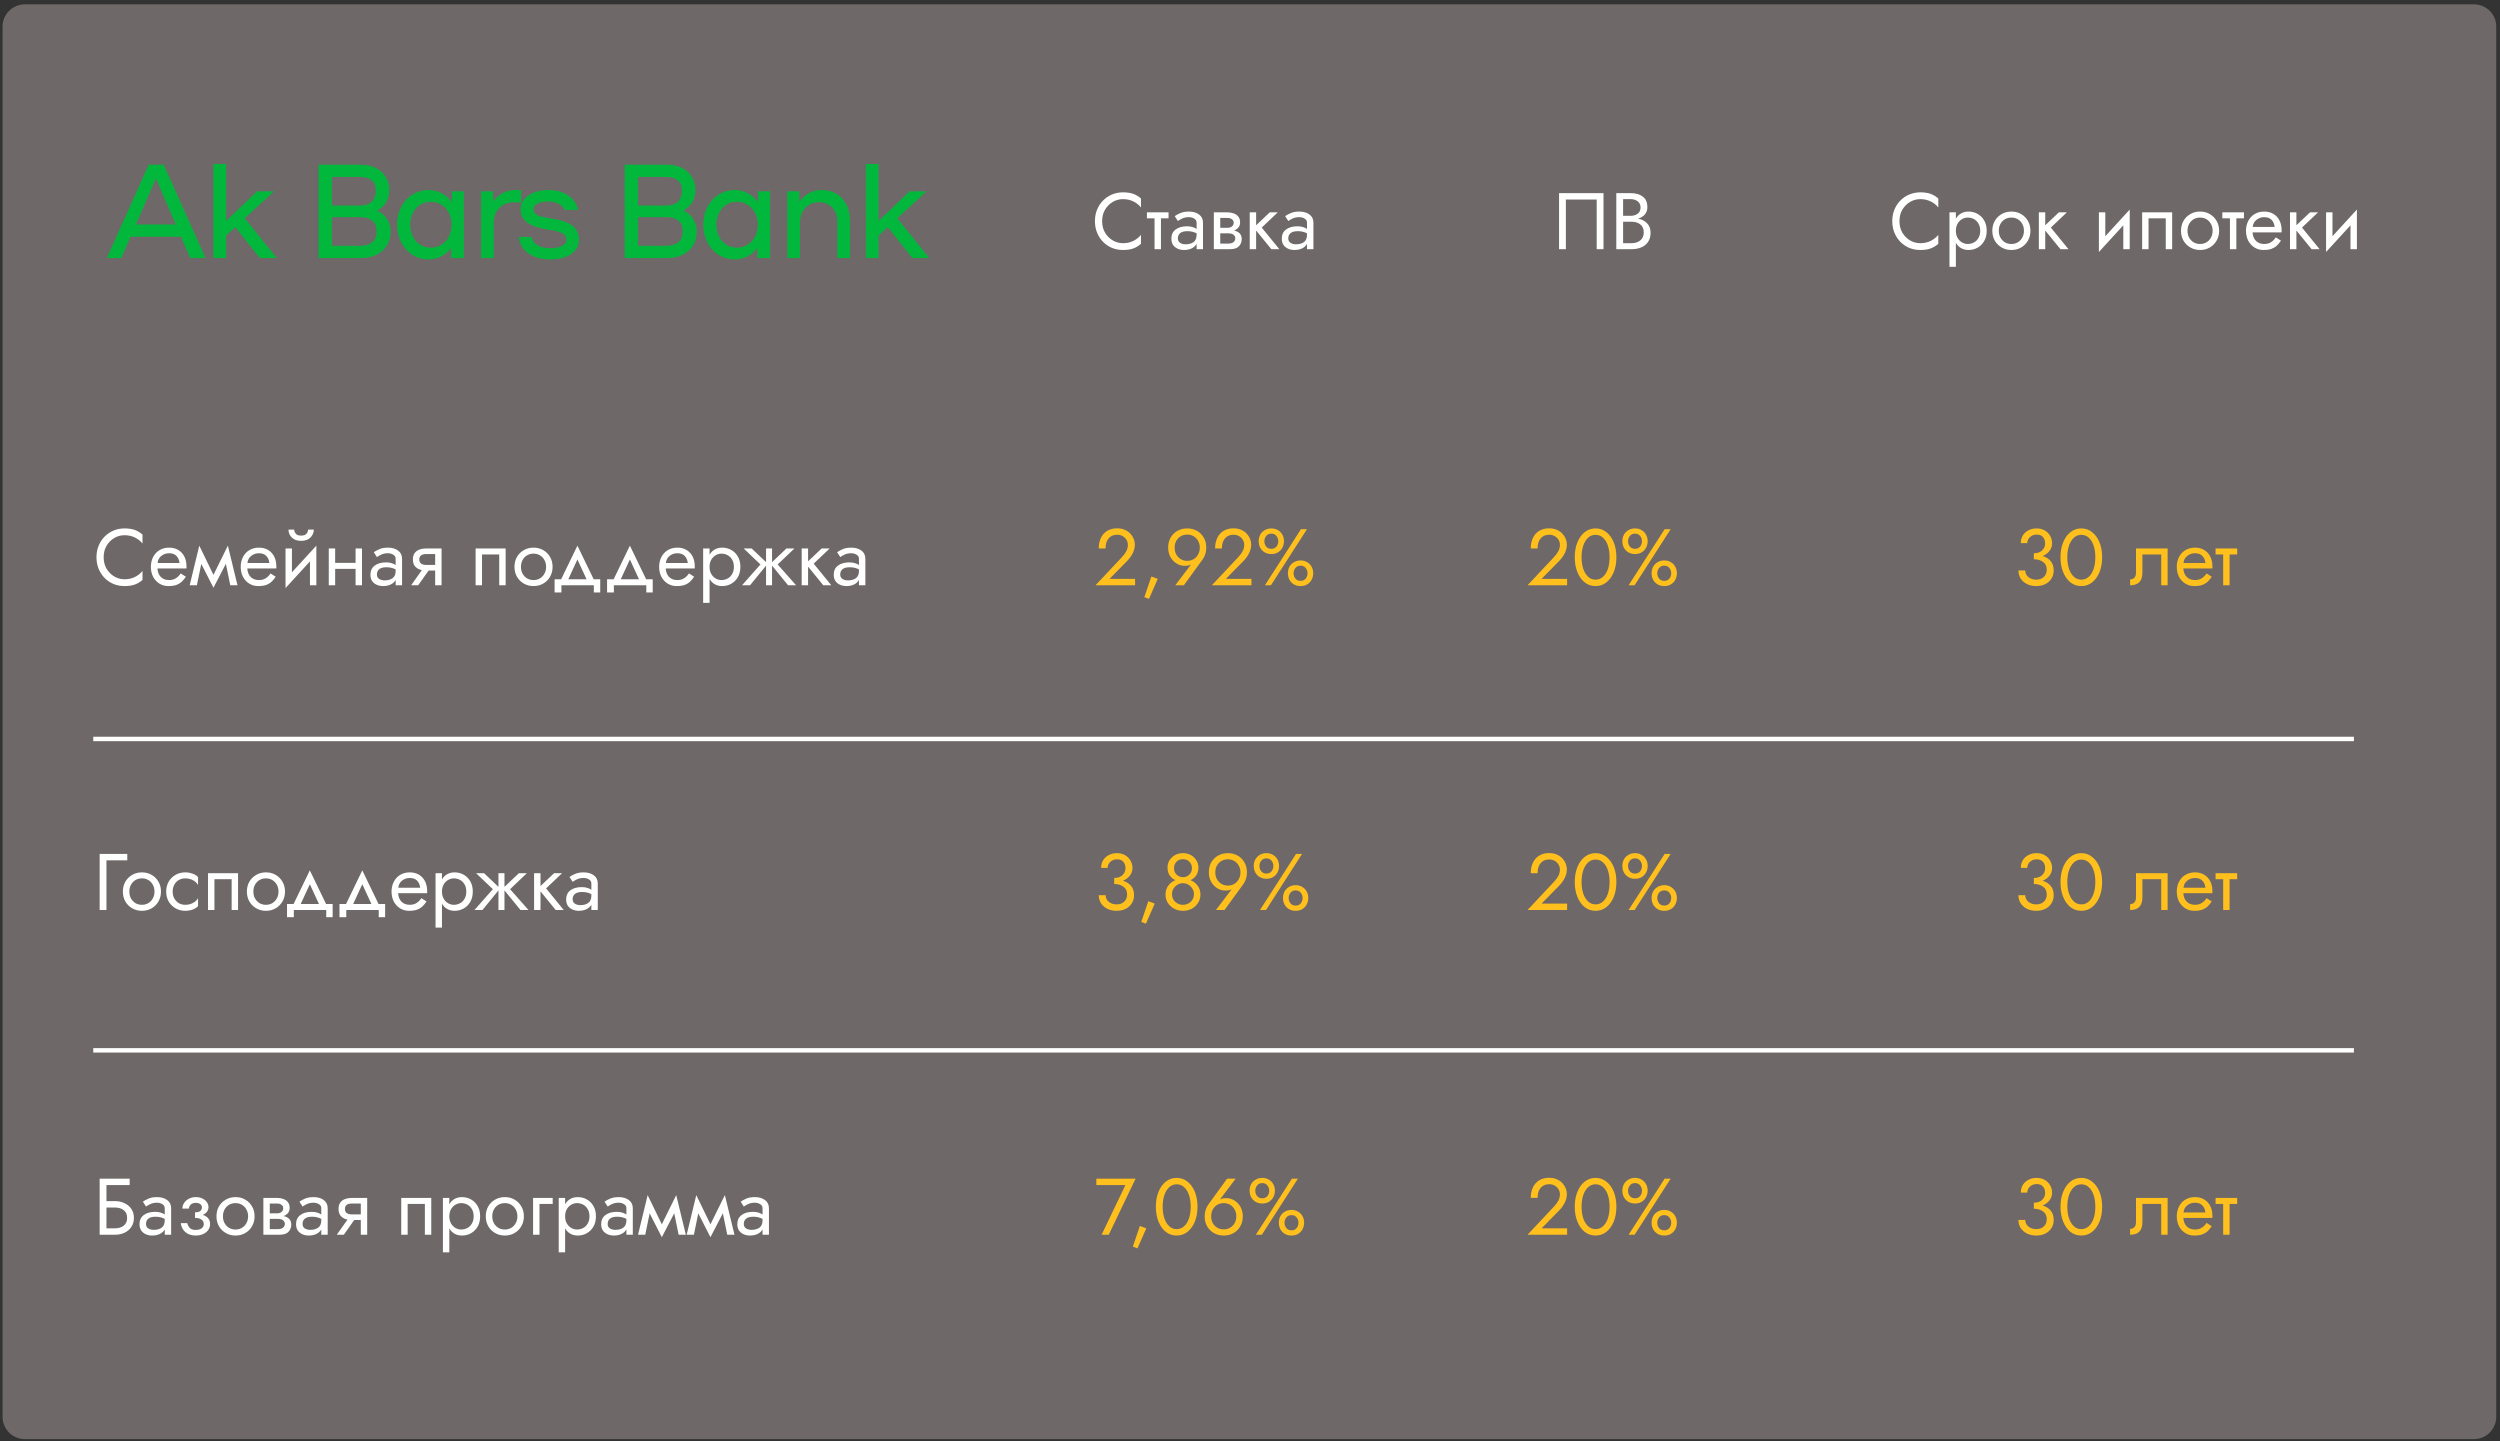 <?xml version="1.0" encoding="UTF-8"?> <svg xmlns="http://www.w3.org/2000/svg" width="562" height="324" viewBox="0 0 562 324" fill="none"><rect x="0" y="0" width="562" height="324" fill="#333333" stroke="none"/> <path d="M556.156 0.977H5.578C2.817 0.977 0.578 3.215 0.578 5.977V318.51C0.578 321.271 2.817 323.51 5.578 323.51H556.156C558.918 323.51 561.156 321.271 561.156 318.51V5.977C561.156 3.215 558.918 0.977 556.156 0.977Z" fill="#6E6868"></path> <path d="M40.694 53.217H29.354L27.284 58.017H24.014L33.434 37.017H36.794L46.214 58.017H42.764L40.694 53.217ZM39.524 50.457L35.054 40.107L30.554 50.457H39.524ZM52.897 51.057L50.827 52.977V58.017H47.977V36.867H50.827V49.677L57.817 43.017H61.597L55.027 49.077L62.227 58.017H58.417L52.897 51.057ZM84.842 47.307C85.822 47.827 86.562 48.497 87.062 49.317C87.562 50.117 87.812 51.037 87.812 52.077C87.812 53.217 87.542 54.237 87.002 55.137C86.482 56.017 85.712 56.717 84.692 57.237C83.672 57.757 82.452 58.017 81.032 58.017H71.612V37.017H81.002C82.362 37.017 83.532 37.267 84.512 37.767C85.492 38.267 86.232 38.947 86.732 39.807C87.252 40.667 87.512 41.637 87.512 42.717C87.512 43.717 87.292 44.607 86.852 45.387C86.412 46.167 85.742 46.807 84.842 47.307ZM80.852 46.197C82.052 46.197 82.952 45.917 83.552 45.357C84.172 44.777 84.482 43.947 84.482 42.867C84.482 40.807 83.272 39.777 80.852 39.777H74.612V46.197H80.852ZM80.882 55.257C82.122 55.257 83.062 54.977 83.702 54.417C84.342 53.857 84.662 53.037 84.662 51.957C84.662 50.917 84.342 50.137 83.702 49.617C83.062 49.077 82.122 48.807 80.882 48.807H74.612V55.257H80.882ZM104.276 43.017V58.017H101.426V55.767C100.806 56.567 100.056 57.197 99.176 57.657C98.296 58.097 97.356 58.317 96.356 58.317C95.036 58.317 93.836 57.987 92.756 57.327C91.676 56.647 90.826 55.717 90.206 54.537C89.586 53.357 89.276 52.017 89.276 50.517C89.276 49.017 89.586 47.677 90.206 46.497C90.826 45.317 91.676 44.397 92.756 43.737C93.836 43.057 95.036 42.717 96.356 42.717C97.396 42.717 98.366 42.957 99.266 43.437C100.166 43.917 100.936 44.587 101.576 45.447V43.017H104.276ZM96.836 55.677C97.716 55.677 98.516 55.457 99.236 55.017C99.956 54.577 100.516 53.967 100.916 53.187C101.316 52.387 101.516 51.497 101.516 50.517C101.516 49.537 101.316 48.657 100.916 47.877C100.516 47.077 99.956 46.457 99.236 46.017C98.516 45.577 97.716 45.357 96.836 45.357C95.956 45.357 95.166 45.577 94.466 46.017C93.766 46.457 93.216 47.077 92.816 47.877C92.416 48.657 92.216 49.537 92.216 50.517C92.216 51.497 92.416 52.387 92.816 53.187C93.216 53.967 93.766 54.577 94.466 55.017C95.166 55.457 95.956 55.677 96.836 55.677ZM115.803 42.717C116.283 42.717 116.733 42.747 117.153 42.807V45.597C116.793 45.517 116.223 45.477 115.443 45.477C114.563 45.477 113.783 45.677 113.103 46.077C112.443 46.477 111.923 47.017 111.543 47.697C111.183 48.357 111.003 49.087 111.003 49.887V58.017H108.153V43.017H110.853V45.327C111.413 44.527 112.123 43.897 112.983 43.437C113.863 42.957 114.803 42.717 115.803 42.717ZM123.607 58.317C121.727 58.317 120.137 57.877 118.837 56.997C117.557 56.097 116.817 54.857 116.617 53.277H119.467C119.727 54.137 120.207 54.777 120.907 55.197C121.627 55.597 122.567 55.797 123.727 55.797C124.807 55.797 125.677 55.627 126.337 55.287C126.997 54.927 127.327 54.467 127.327 53.907C127.327 53.347 127.097 52.907 126.637 52.587C126.197 52.247 125.367 51.977 124.147 51.777L122.437 51.477C118.837 50.837 117.037 49.387 117.037 47.127C117.037 45.807 117.617 44.747 118.777 43.947C119.937 43.127 121.457 42.717 123.337 42.717C125.037 42.717 126.487 43.117 127.687 43.917C128.887 44.697 129.647 45.787 129.967 47.187H126.937C126.697 46.587 126.237 46.127 125.557 45.807C124.877 45.467 124.127 45.297 123.307 45.297C122.267 45.297 121.437 45.457 120.817 45.777C120.217 46.077 119.917 46.497 119.917 47.037C119.917 47.517 120.147 47.917 120.607 48.237C121.067 48.537 121.807 48.767 122.827 48.927L124.567 49.227C126.607 49.567 128.047 50.127 128.887 50.907C129.727 51.667 130.147 52.667 130.147 53.907C130.147 55.227 129.557 56.297 128.377 57.117C127.217 57.917 125.627 58.317 123.607 58.317ZM153.669 47.307C154.649 47.827 155.389 48.497 155.889 49.317C156.389 50.117 156.639 51.037 156.639 52.077C156.639 53.217 156.369 54.237 155.829 55.137C155.309 56.017 154.539 56.717 153.519 57.237C152.499 57.757 151.279 58.017 149.859 58.017H140.439V37.017H149.829C151.189 37.017 152.359 37.267 153.339 37.767C154.319 38.267 155.059 38.947 155.559 39.807C156.079 40.667 156.339 41.637 156.339 42.717C156.339 43.717 156.119 44.607 155.679 45.387C155.239 46.167 154.569 46.807 153.669 47.307ZM149.679 46.197C150.879 46.197 151.779 45.917 152.379 45.357C152.999 44.777 153.309 43.947 153.309 42.867C153.309 40.807 152.099 39.777 149.679 39.777H143.439V46.197H149.679ZM149.709 55.257C150.949 55.257 151.889 54.977 152.529 54.417C153.169 53.857 153.489 53.037 153.489 51.957C153.489 50.917 153.169 50.137 152.529 49.617C151.889 49.077 150.949 48.807 149.709 48.807H143.439V55.257H149.709ZM173.103 43.017V58.017H170.253V55.767C169.633 56.567 168.883 57.197 168.003 57.657C167.123 58.097 166.183 58.317 165.183 58.317C163.863 58.317 162.663 57.987 161.583 57.327C160.503 56.647 159.653 55.717 159.033 54.537C158.413 53.357 158.103 52.017 158.103 50.517C158.103 49.017 158.413 47.677 159.033 46.497C159.653 45.317 160.503 44.397 161.583 43.737C162.663 43.057 163.863 42.717 165.183 42.717C166.223 42.717 167.193 42.957 168.093 43.437C168.993 43.917 169.763 44.587 170.403 45.447V43.017H173.103ZM165.663 55.677C166.543 55.677 167.343 55.457 168.063 55.017C168.783 54.577 169.343 53.967 169.743 53.187C170.143 52.387 170.343 51.497 170.343 50.517C170.343 49.537 170.143 48.657 169.743 47.877C169.343 47.077 168.783 46.457 168.063 46.017C167.343 45.577 166.543 45.357 165.663 45.357C164.783 45.357 163.993 45.577 163.293 46.017C162.593 46.457 162.043 47.077 161.643 47.877C161.243 48.657 161.043 49.537 161.043 50.517C161.043 51.497 161.243 52.387 161.643 53.187C162.043 53.967 162.593 54.577 163.293 55.017C163.993 55.457 164.783 55.677 165.663 55.677ZM184.63 42.717C185.85 42.717 186.94 42.977 187.9 43.497C188.88 44.017 189.65 44.807 190.21 45.867C190.79 46.907 191.08 48.187 191.08 49.707V58.017H188.23V49.767C188.23 48.447 187.84 47.397 187.06 46.617C186.28 45.837 185.3 45.447 184.12 45.447C183.26 45.447 182.5 45.657 181.84 46.077C181.2 46.477 180.7 47.027 180.34 47.727C180 48.427 179.83 49.187 179.83 50.007V58.017H176.98V43.017H179.68V45.417C180.24 44.597 180.95 43.947 181.81 43.467C182.69 42.967 183.63 42.717 184.63 42.717ZM199.573 51.057L197.503 52.977V58.017H194.653V36.867H197.503V49.677L204.493 43.017H208.273L201.703 49.077L208.903 58.017H205.093L199.573 51.057Z" fill="#02B83C"></path> <path d="M247.759 49.718C247.759 50.69 247.975 51.548 248.407 52.292C248.851 53.036 249.427 53.618 250.135 54.038C250.843 54.458 251.611 54.668 252.439 54.668C253.327 54.668 254.113 54.494 254.797 54.146C255.481 53.798 256.045 53.348 256.489 52.796V54.812C255.961 55.28 255.385 55.628 254.761 55.856C254.137 56.084 253.363 56.198 252.439 56.198C251.563 56.198 250.741 56.042 249.973 55.73C249.217 55.406 248.551 54.956 247.975 54.38C247.399 53.792 246.949 53.102 246.625 52.31C246.301 51.518 246.139 50.654 246.139 49.718C246.139 48.782 246.301 47.918 246.625 47.126C246.949 46.334 247.399 45.65 247.975 45.074C248.551 44.486 249.217 44.036 249.973 43.724C250.741 43.4 251.563 43.238 252.439 43.238C253.363 43.238 254.137 43.352 254.761 43.58C255.385 43.808 255.961 44.156 256.489 44.624V46.64C256.045 46.076 255.481 45.626 254.797 45.29C254.113 44.942 253.327 44.768 252.439 44.768C251.611 44.768 250.843 44.978 250.135 45.398C249.427 45.818 248.851 46.4 248.407 47.144C247.975 47.876 247.759 48.734 247.759 49.718ZM257.831 47.738H262.691V49.088H260.981V56.018H259.541V49.088H257.831V47.738ZM264.784 49.682L264.082 48.584C264.394 48.356 264.814 48.128 265.342 47.9C265.87 47.672 266.506 47.558 267.25 47.558C268.198 47.558 268.966 47.78 269.554 48.224C270.142 48.656 270.436 49.274 270.436 50.078V56.018H268.996V54.83C268.744 55.274 268.366 55.616 267.862 55.856C267.358 56.084 266.794 56.198 266.17 56.198C265.654 56.198 265.18 56.102 264.748 55.91C264.316 55.718 263.968 55.436 263.704 55.064C263.452 54.68 263.326 54.206 263.326 53.642C263.326 52.766 263.638 52.088 264.262 51.608C264.898 51.116 265.762 50.87 266.854 50.87C267.334 50.87 267.754 50.93 268.114 51.05C268.474 51.17 268.768 51.308 268.996 51.464V50.078C268.996 49.658 268.816 49.346 268.456 49.142C268.108 48.926 267.706 48.818 267.25 48.818C266.662 48.818 266.152 48.926 265.72 49.142C265.3 49.358 264.988 49.538 264.784 49.682ZM264.784 53.588C264.784 54.032 264.952 54.368 265.288 54.596C265.636 54.812 266.05 54.92 266.53 54.92C267.25 54.92 267.838 54.758 268.294 54.434C268.762 54.098 268.996 53.546 268.996 52.778V52.454C268.384 52.13 267.694 51.968 266.926 51.968C266.194 51.968 265.654 52.112 265.306 52.4C264.958 52.688 264.784 53.084 264.784 53.588ZM272.872 47.738H275.932C276.448 47.738 276.916 47.816 277.336 47.972C277.768 48.116 278.116 48.356 278.38 48.692C278.644 49.016 278.776 49.448 278.776 49.988C278.776 50.456 278.65 50.84 278.398 51.14C278.146 51.44 277.816 51.668 277.408 51.824C277.924 51.932 278.338 52.136 278.65 52.436C278.974 52.736 279.136 53.18 279.136 53.768C279.136 54.392 278.926 54.926 278.506 55.37C278.098 55.802 277.42 56.018 276.472 56.018H272.872V47.738ZM275.932 48.998H274.312V51.212H275.932C276.364 51.212 276.706 51.104 276.958 50.888C277.21 50.672 277.336 50.402 277.336 50.078C277.336 49.754 277.21 49.496 276.958 49.304C276.706 49.1 276.364 48.998 275.932 48.998ZM276.112 52.454H274.312V54.758H276.112C276.652 54.758 277.048 54.644 277.3 54.416C277.564 54.188 277.696 53.912 277.696 53.588C277.696 53.264 277.564 52.994 277.3 52.778C277.048 52.562 276.652 52.454 276.112 52.454ZM280.939 47.738H282.379V50.636L285.439 47.738H287.239L283.639 51.158L287.599 56.018H285.799L282.379 51.824V56.018H280.939V47.738ZM289.604 49.682L288.902 48.584C289.214 48.356 289.634 48.128 290.162 47.9C290.69 47.672 291.326 47.558 292.07 47.558C293.018 47.558 293.786 47.78 294.374 48.224C294.962 48.656 295.256 49.274 295.256 50.078V56.018H293.816V54.83C293.564 55.274 293.186 55.616 292.682 55.856C292.178 56.084 291.614 56.198 290.99 56.198C290.474 56.198 290 56.102 289.568 55.91C289.136 55.718 288.788 55.436 288.524 55.064C288.272 54.68 288.146 54.206 288.146 53.642C288.146 52.766 288.458 52.088 289.082 51.608C289.718 51.116 290.582 50.87 291.674 50.87C292.154 50.87 292.574 50.93 292.934 51.05C293.294 51.17 293.588 51.308 293.816 51.464V50.078C293.816 49.658 293.636 49.346 293.276 49.142C292.928 48.926 292.526 48.818 292.07 48.818C291.482 48.818 290.972 48.926 290.54 49.142C290.12 49.358 289.808 49.538 289.604 49.682ZM289.604 53.588C289.604 54.032 289.772 54.368 290.108 54.596C290.456 54.812 290.87 54.92 291.35 54.92C292.07 54.92 292.658 54.758 293.114 54.434C293.582 54.098 293.816 53.546 293.816 52.778V52.454C293.204 52.13 292.514 51.968 291.746 51.968C291.014 51.968 290.474 52.112 290.126 52.4C289.778 52.688 289.604 53.084 289.604 53.588Z" fill="white"></path> <path d="M23.304 125.269C23.304 126.241 23.52 127.099 23.952 127.843C24.396 128.587 24.972 129.169 25.68 129.589C26.388 130.009 27.156 130.219 27.984 130.219C28.872 130.219 29.658 130.045 30.342 129.697C31.026 129.349 31.59 128.899 32.034 128.347V130.363C31.506 130.831 30.93 131.179 30.306 131.407C29.682 131.635 28.908 131.749 27.984 131.749C27.108 131.749 26.286 131.593 25.518 131.281C24.762 130.957 24.096 130.507 23.52 129.931C22.944 129.343 22.494 128.653 22.17 127.861C21.846 127.069 21.684 126.205 21.684 125.269C21.684 124.333 21.846 123.469 22.17 122.677C22.494 121.885 22.944 121.201 23.52 120.625C24.096 120.037 24.762 119.587 25.518 119.275C26.286 118.951 27.108 118.789 27.984 118.789C28.908 118.789 29.682 118.903 30.306 119.131C30.93 119.359 31.506 119.707 32.034 120.175V122.191C31.59 121.627 31.026 121.177 30.342 120.841C29.658 120.493 28.872 120.319 27.984 120.319C27.156 120.319 26.388 120.529 25.68 120.949C24.972 121.369 24.396 121.951 23.952 122.695C23.52 123.427 23.304 124.285 23.304 125.269ZM41.782 129.643C41.506 130.063 41.2 130.435 40.864 130.759C40.528 131.071 40.12 131.317 39.64 131.497C39.16 131.665 38.56 131.749 37.84 131.749C37.096 131.749 36.424 131.563 35.824 131.191C35.236 130.819 34.768 130.309 34.42 129.661C34.084 129.001 33.916 128.257 33.916 127.429C33.916 127.273 33.922 127.123 33.934 126.979C33.946 126.835 33.964 126.691 33.988 126.547C34.108 125.863 34.348 125.263 34.708 124.747C35.068 124.231 35.53 123.829 36.094 123.541C36.67 123.253 37.312 123.109 38.02 123.109C38.8 123.109 39.484 123.283 40.072 123.631C40.66 123.979 41.116 124.471 41.44 125.107C41.764 125.731 41.926 126.481 41.926 127.357C41.926 127.429 41.926 127.501 41.926 127.573C41.926 127.645 41.92 127.717 41.908 127.789H35.392C35.452 128.629 35.716 129.277 36.184 129.733C36.652 130.177 37.264 130.399 38.02 130.399C38.62 130.399 39.13 130.261 39.55 129.985C39.982 129.709 40.336 129.349 40.612 128.905L41.782 129.643ZM38.02 124.369C37.348 124.369 36.766 124.567 36.274 124.963C35.782 125.347 35.5 125.881 35.428 126.565H40.36C40.288 125.917 40.06 125.389 39.676 124.981C39.292 124.573 38.74 124.369 38.02 124.369ZM42.64 131.569L44.8 122.659L47.986 129.229L51.226 122.659L53.386 131.569H51.766L50.776 126.745L47.986 132.127L45.25 126.763L44.26 131.569H42.64ZM61.979 129.643C61.703 130.063 61.397 130.435 61.061 130.759C60.725 131.071 60.317 131.317 59.837 131.497C59.357 131.665 58.757 131.749 58.037 131.749C57.293 131.749 56.621 131.563 56.021 131.191C55.433 130.819 54.965 130.309 54.617 129.661C54.281 129.001 54.113 128.257 54.113 127.429C54.113 127.273 54.119 127.123 54.131 126.979C54.143 126.835 54.161 126.691 54.185 126.547C54.305 125.863 54.545 125.263 54.905 124.747C55.265 124.231 55.727 123.829 56.291 123.541C56.867 123.253 57.509 123.109 58.217 123.109C58.997 123.109 59.681 123.283 60.269 123.631C60.857 123.979 61.313 124.471 61.637 125.107C61.961 125.731 62.123 126.481 62.123 127.357C62.123 127.429 62.123 127.501 62.123 127.573C62.123 127.645 62.117 127.717 62.105 127.789H55.589C55.649 128.629 55.913 129.277 56.381 129.733C56.849 130.177 57.461 130.399 58.217 130.399C58.817 130.399 59.327 130.261 59.747 129.985C60.179 129.709 60.533 129.349 60.809 128.905L61.979 129.643ZM58.217 124.369C57.545 124.369 56.963 124.567 56.471 124.963C55.979 125.347 55.697 125.881 55.625 126.565H60.557C60.485 125.917 60.257 125.389 59.873 124.981C59.489 124.573 58.937 124.369 58.217 124.369ZM64.853 119.059H66.131C66.131 119.215 66.173 119.401 66.257 119.617C66.341 119.821 66.497 120.007 66.725 120.175C66.953 120.331 67.277 120.409 67.697 120.409C68.117 120.409 68.441 120.331 68.669 120.175C68.897 120.007 69.053 119.821 69.137 119.617C69.221 119.401 69.263 119.215 69.263 119.059H70.541C70.541 119.467 70.433 119.869 70.217 120.265C70.013 120.649 69.701 120.967 69.281 121.219C68.861 121.459 68.333 121.579 67.697 121.579C67.073 121.579 66.545 121.459 66.113 121.219C65.693 120.967 65.375 120.649 65.159 120.265C64.955 119.869 64.853 119.467 64.853 119.059ZM65.627 123.289V128.653L71.117 122.659V131.569H69.677V126.205L64.187 132.199V123.289H65.627ZM73.906 123.289H75.346V126.529H79.936V123.289H81.376V131.569H79.936V127.879H75.346V131.569H73.906V123.289ZM84.731 125.233L84.029 124.135C84.341 123.907 84.761 123.679 85.289 123.451C85.817 123.223 86.453 123.109 87.197 123.109C88.145 123.109 88.913 123.331 89.501 123.775C90.089 124.207 90.383 124.825 90.383 125.629V131.569H88.943V130.381C88.691 130.825 88.313 131.167 87.809 131.407C87.305 131.635 86.741 131.749 86.117 131.749C85.601 131.749 85.127 131.653 84.695 131.461C84.263 131.269 83.915 130.987 83.651 130.615C83.399 130.231 83.273 129.757 83.273 129.193C83.273 128.317 83.585 127.639 84.209 127.159C84.845 126.667 85.709 126.421 86.801 126.421C87.281 126.421 87.701 126.481 88.061 126.601C88.421 126.721 88.715 126.859 88.943 127.015V125.629C88.943 125.209 88.763 124.897 88.403 124.693C88.055 124.477 87.653 124.369 87.197 124.369C86.609 124.369 86.099 124.477 85.667 124.693C85.247 124.909 84.935 125.089 84.731 125.233ZM84.731 129.139C84.731 129.583 84.899 129.919 85.235 130.147C85.583 130.363 85.997 130.471 86.477 130.471C87.197 130.471 87.785 130.309 88.241 129.985C88.709 129.649 88.943 129.097 88.943 128.329V128.005C88.331 127.681 87.641 127.519 86.873 127.519C86.141 127.519 85.601 127.663 85.253 127.951C84.905 128.239 84.731 128.635 84.731 129.139ZM94.008 131.569H92.424L94.836 128.167C94.236 128.047 93.75 127.795 93.378 127.411C93.006 127.027 92.82 126.481 92.82 125.773C92.82 125.173 92.952 124.693 93.216 124.333C93.48 123.973 93.84 123.709 94.296 123.541C94.764 123.373 95.28 123.289 95.844 123.289H99.264V131.569H97.824V128.257H96.348L94.008 131.569ZM95.844 126.997H97.824V124.549H95.844C94.788 124.549 94.26 124.957 94.26 125.773C94.26 126.589 94.788 126.997 95.844 126.997ZM113.667 123.289V131.569H112.227V124.639H108.357V131.569H106.917V123.289H113.667ZM115.654 127.429C115.654 126.589 115.84 125.845 116.212 125.197C116.596 124.549 117.112 124.039 117.76 123.667C118.408 123.295 119.134 123.109 119.938 123.109C120.754 123.109 121.48 123.295 122.116 123.667C122.764 124.039 123.274 124.549 123.646 125.197C124.03 125.845 124.222 126.589 124.222 127.429C124.222 128.257 124.03 129.001 123.646 129.661C123.274 130.309 122.764 130.819 122.116 131.191C121.48 131.563 120.754 131.749 119.938 131.749C119.134 131.749 118.408 131.563 117.76 131.191C117.112 130.819 116.596 130.309 116.212 129.661C115.84 129.001 115.654 128.257 115.654 127.429ZM117.112 127.429C117.112 128.005 117.232 128.515 117.472 128.959C117.724 129.403 118.06 129.757 118.48 130.021C118.912 130.273 119.398 130.399 119.938 130.399C120.478 130.399 120.958 130.273 121.378 130.021C121.81 129.757 122.146 129.403 122.386 128.959C122.638 128.515 122.764 128.005 122.764 127.429C122.764 126.853 122.638 126.343 122.386 125.899C122.146 125.443 121.81 125.089 121.378 124.837C120.958 124.585 120.478 124.459 119.938 124.459C119.398 124.459 118.912 124.585 118.48 124.837C118.06 125.089 117.724 125.443 117.472 125.899C117.232 126.343 117.112 126.853 117.112 127.429ZM133.494 131.569H126.204V133.189H124.674V130.219H126.15L129.804 122.659L133.458 130.219H134.934V133.189H133.494V131.569ZM129.804 125.773L127.752 130.219H131.856L129.804 125.773ZM145.289 131.569H137.999V133.189H136.469V130.219H137.945L141.599 122.659L145.253 130.219H146.729V133.189H145.289V131.569ZM141.599 125.773L139.547 130.219H143.651L141.599 125.773ZM156.04 129.643C155.764 130.063 155.458 130.435 155.122 130.759C154.786 131.071 154.378 131.317 153.898 131.497C153.418 131.665 152.818 131.749 152.098 131.749C151.354 131.749 150.682 131.563 150.082 131.191C149.494 130.819 149.026 130.309 148.678 129.661C148.342 129.001 148.174 128.257 148.174 127.429C148.174 127.273 148.18 127.123 148.192 126.979C148.204 126.835 148.222 126.691 148.246 126.547C148.366 125.863 148.606 125.263 148.966 124.747C149.326 124.231 149.788 123.829 150.352 123.541C150.928 123.253 151.57 123.109 152.278 123.109C153.058 123.109 153.742 123.283 154.33 123.631C154.918 123.979 155.374 124.471 155.698 125.107C156.022 125.731 156.184 126.481 156.184 127.357C156.184 127.429 156.184 127.501 156.184 127.573C156.184 127.645 156.178 127.717 156.166 127.789H149.65C149.71 128.629 149.974 129.277 150.442 129.733C150.91 130.177 151.522 130.399 152.278 130.399C152.878 130.399 153.388 130.261 153.808 129.985C154.24 129.709 154.594 129.349 154.87 128.905L156.04 129.643ZM152.278 124.369C151.606 124.369 151.024 124.567 150.532 124.963C150.04 125.347 149.758 125.881 149.686 126.565H154.618C154.546 125.917 154.318 125.389 153.934 124.981C153.55 124.573 152.998 124.369 152.278 124.369ZM159.508 135.529H158.068V123.289H159.508V124.711C159.808 124.195 160.198 123.799 160.678 123.523C161.17 123.247 161.722 123.109 162.334 123.109C163.09 123.109 163.774 123.283 164.386 123.631C165.01 123.979 165.508 124.477 165.88 125.125C166.252 125.761 166.438 126.529 166.438 127.429C166.438 128.317 166.252 129.085 165.88 129.733C165.508 130.381 165.01 130.879 164.386 131.227C163.774 131.575 163.09 131.749 162.334 131.749C161.722 131.749 161.17 131.611 160.678 131.335C160.198 131.059 159.808 130.663 159.508 130.147V135.529ZM164.98 127.429C164.98 126.793 164.848 126.253 164.584 125.809C164.332 125.365 163.99 125.029 163.558 124.801C163.138 124.573 162.67 124.459 162.154 124.459C161.734 124.459 161.32 124.573 160.912 124.801C160.504 125.029 160.168 125.365 159.904 125.809C159.64 126.253 159.508 126.793 159.508 127.429C159.508 128.065 159.64 128.605 159.904 129.049C160.168 129.493 160.504 129.829 160.912 130.057C161.32 130.285 161.734 130.399 162.154 130.399C162.67 130.399 163.138 130.285 163.558 130.057C163.99 129.829 164.332 129.493 164.584 129.049C164.848 128.605 164.98 128.065 164.98 127.429ZM168.97 123.289L172.21 126.367V123.289H173.56V126.367L176.8 123.289H178.6L174.82 126.889L178.96 131.569H177.16L173.56 127.159V131.569H172.21V127.159L168.61 131.569H166.81L170.95 126.889L167.17 123.289H168.97ZM180.216 123.289H181.656V126.187L184.716 123.289H186.516L182.916 126.709L186.876 131.569H185.076L181.656 127.375V131.569H180.216V123.289ZM188.882 125.233L188.18 124.135C188.492 123.907 188.912 123.679 189.44 123.451C189.968 123.223 190.604 123.109 191.348 123.109C192.296 123.109 193.064 123.331 193.652 123.775C194.24 124.207 194.534 124.825 194.534 125.629V131.569H193.094V130.381C192.842 130.825 192.464 131.167 191.96 131.407C191.456 131.635 190.892 131.749 190.268 131.749C189.752 131.749 189.278 131.653 188.846 131.461C188.414 131.269 188.066 130.987 187.802 130.615C187.55 130.231 187.424 129.757 187.424 129.193C187.424 128.317 187.736 127.639 188.36 127.159C188.996 126.667 189.86 126.421 190.952 126.421C191.432 126.421 191.852 126.481 192.212 126.601C192.572 126.721 192.866 126.859 193.094 127.015V125.629C193.094 125.209 192.914 124.897 192.554 124.693C192.206 124.477 191.804 124.369 191.348 124.369C190.76 124.369 190.25 124.477 189.818 124.693C189.398 124.909 189.086 125.089 188.882 125.233ZM188.882 129.139C188.882 129.583 189.05 129.919 189.386 130.147C189.734 130.363 190.148 130.471 190.628 130.471C191.348 130.471 191.936 130.309 192.392 129.985C192.86 129.649 193.094 129.097 193.094 128.329V128.005C192.482 127.681 191.792 127.519 191.024 127.519C190.292 127.519 189.752 127.663 189.404 127.951C189.056 128.239 188.882 128.635 188.882 129.139Z" fill="white"></path> <path d="M246.277 131.568L252.235 125.214C252.655 124.77 252.979 124.326 253.207 123.882C253.435 123.438 253.549 122.964 253.549 122.46C253.549 122.088 253.453 121.734 253.261 121.398C253.069 121.05 252.793 120.768 252.433 120.552C252.073 120.324 251.635 120.21 251.119 120.21C250.315 120.21 249.679 120.486 249.211 121.038C248.755 121.578 248.527 122.328 248.527 123.288H246.997C246.997 122.388 247.159 121.602 247.483 120.93C247.807 120.246 248.275 119.718 248.887 119.346C249.511 118.962 250.255 118.77 251.119 118.77C251.815 118.77 252.415 118.89 252.919 119.13C253.423 119.358 253.837 119.658 254.161 120.03C254.485 120.39 254.725 120.78 254.881 121.2C255.037 121.62 255.115 122.022 255.115 122.406C255.115 123.054 254.959 123.696 254.647 124.332C254.335 124.968 253.933 125.538 253.441 126.042L249.427 130.128H255.169V131.568H246.277ZM258.829 129.588L260.269 130.128L258.289 134.628L257.245 134.25L258.829 129.588ZM266.13 131.568H264.204L267.75 126.888C267.546 127.008 267.324 127.092 267.084 127.14C266.856 127.176 266.604 127.194 266.328 127.194C265.644 127.194 265.02 127.014 264.456 126.654C263.892 126.294 263.442 125.808 263.106 125.196C262.77 124.572 262.602 123.876 262.602 123.108C262.602 122.244 262.788 121.488 263.16 120.84C263.544 120.192 264.06 119.688 264.708 119.328C265.356 118.968 266.082 118.788 266.886 118.788C267.702 118.788 268.428 118.968 269.064 119.328C269.712 119.688 270.222 120.192 270.594 120.84C270.978 121.488 271.17 122.244 271.17 123.108C271.17 123.624 271.098 124.104 270.954 124.548C270.81 124.992 270.618 125.382 270.378 125.718L266.13 131.568ZM269.712 123.108C269.712 122.532 269.586 122.028 269.334 121.596C269.094 121.152 268.758 120.804 268.326 120.552C267.906 120.3 267.426 120.174 266.886 120.174C266.346 120.174 265.86 120.3 265.428 120.552C265.008 120.804 264.672 121.152 264.42 121.596C264.18 122.028 264.06 122.532 264.06 123.108C264.06 123.684 264.18 124.194 264.42 124.638C264.672 125.082 265.008 125.436 265.428 125.7C265.86 125.952 266.346 126.078 266.886 126.078C267.426 126.078 267.906 125.952 268.326 125.7C268.758 125.436 269.094 125.082 269.334 124.638C269.586 124.194 269.712 123.684 269.712 123.108ZM272.433 131.568L278.391 125.214C278.811 124.77 279.135 124.326 279.363 123.882C279.591 123.438 279.705 122.964 279.705 122.46C279.705 122.088 279.609 121.734 279.417 121.398C279.225 121.05 278.949 120.768 278.589 120.552C278.229 120.324 277.791 120.21 277.275 120.21C276.471 120.21 275.835 120.486 275.367 121.038C274.911 121.578 274.683 122.328 274.683 123.288H273.153C273.153 122.388 273.315 121.602 273.639 120.93C273.963 120.246 274.431 119.718 275.043 119.346C275.667 118.962 276.411 118.77 277.275 118.77C277.971 118.77 278.571 118.89 279.075 119.13C279.579 119.358 279.993 119.658 280.317 120.03C280.641 120.39 280.881 120.78 281.037 121.2C281.193 121.62 281.271 122.022 281.271 122.406C281.271 123.054 281.115 123.696 280.803 124.332C280.491 124.968 280.089 125.538 279.597 126.042L275.583 130.128H281.325V131.568H272.433ZM282.951 121.668C282.951 121.128 283.065 120.642 283.293 120.21C283.533 119.778 283.869 119.436 284.301 119.184C284.733 118.92 285.231 118.788 285.795 118.788C286.371 118.788 286.869 118.92 287.289 119.184C287.721 119.436 288.051 119.778 288.279 120.21C288.519 120.642 288.639 121.128 288.639 121.668C288.639 122.196 288.519 122.682 288.279 123.126C288.051 123.558 287.721 123.906 287.289 124.17C286.869 124.422 286.371 124.548 285.795 124.548C285.231 124.548 284.733 124.422 284.301 124.17C283.869 123.906 283.533 123.558 283.293 123.126C283.065 122.682 282.951 122.196 282.951 121.668ZM292.455 118.968H293.805L285.705 131.568H284.355L292.455 118.968ZM284.229 121.668C284.229 122.124 284.367 122.526 284.643 122.874C284.919 123.21 285.303 123.378 285.795 123.378C286.287 123.378 286.671 123.21 286.947 122.874C287.223 122.526 287.361 122.124 287.361 121.668C287.361 121.212 287.223 120.816 286.947 120.48C286.671 120.132 286.287 119.958 285.795 119.958C285.303 119.958 284.919 120.132 284.643 120.48C284.367 120.816 284.229 121.212 284.229 121.668ZM289.521 128.868C289.521 128.328 289.635 127.842 289.863 127.41C290.103 126.978 290.439 126.636 290.871 126.384C291.303 126.12 291.801 125.988 292.365 125.988C292.941 125.988 293.439 126.12 293.859 126.384C294.291 126.636 294.621 126.978 294.849 127.41C295.089 127.842 295.209 128.328 295.209 128.868C295.209 129.396 295.089 129.882 294.849 130.326C294.621 130.758 294.291 131.106 293.859 131.37C293.439 131.622 292.941 131.748 292.365 131.748C291.801 131.748 291.303 131.622 290.871 131.37C290.439 131.106 290.103 130.758 289.863 130.326C289.635 129.882 289.521 129.396 289.521 128.868ZM290.799 128.868C290.799 129.324 290.937 129.726 291.213 130.074C291.489 130.41 291.873 130.578 292.365 130.578C292.857 130.578 293.241 130.41 293.517 130.074C293.793 129.726 293.931 129.324 293.931 128.868C293.931 128.412 293.793 128.016 293.517 127.68C293.241 127.332 292.857 127.158 292.365 127.158C291.873 127.158 291.489 127.332 291.213 127.68C290.937 128.016 290.799 128.412 290.799 128.868Z" fill="#FFC01D"></path> <path d="M343.396 131.568L349.354 125.214C349.774 124.77 350.099 124.326 350.327 123.882C350.555 123.438 350.669 122.964 350.669 122.46C350.669 122.088 350.572 121.734 350.38 121.398C350.188 121.05 349.912 120.768 349.552 120.552C349.192 120.324 348.755 120.21 348.239 120.21C347.435 120.21 346.799 120.486 346.331 121.038C345.875 121.578 345.646 122.328 345.646 123.288H344.117C344.117 122.388 344.279 121.602 344.603 120.93C344.927 120.246 345.395 119.718 346.007 119.346C346.631 118.962 347.375 118.77 348.239 118.77C348.935 118.77 349.535 118.89 350.039 119.13C350.543 119.358 350.957 119.658 351.281 120.03C351.605 120.39 351.844 120.78 352 121.2C352.156 121.62 352.234 122.022 352.234 122.406C352.234 123.054 352.079 123.696 351.767 124.332C351.455 124.968 351.052 125.538 350.56 126.042L346.547 130.128H352.289V131.568H343.396ZM354.005 125.268C354.005 124.008 354.203 122.892 354.599 121.92C354.995 120.948 355.541 120.186 356.237 119.634C356.945 119.07 357.761 118.788 358.685 118.788C359.609 118.788 360.419 119.07 361.115 119.634C361.823 120.186 362.375 120.948 362.771 121.92C363.167 122.892 363.365 124.008 363.365 125.268C363.365 126.528 363.167 127.644 362.771 128.616C362.375 129.588 361.823 130.356 361.115 130.92C360.419 131.472 359.609 131.748 358.685 131.748C357.761 131.748 356.945 131.472 356.237 130.92C355.541 130.356 354.995 129.588 354.599 128.616C354.203 127.644 354.005 126.528 354.005 125.268ZM355.534 125.268C355.534 126.24 355.661 127.11 355.913 127.878C356.177 128.634 356.542 129.228 357.01 129.66C357.478 130.092 358.037 130.308 358.685 130.308C359.333 130.308 359.891 130.092 360.359 129.66C360.839 129.228 361.204 128.634 361.456 127.878C361.708 127.11 361.835 126.24 361.835 125.268C361.835 124.284 361.708 123.414 361.456 122.658C361.204 121.902 360.839 121.308 360.359 120.876C359.891 120.444 359.333 120.228 358.685 120.228C358.037 120.228 357.478 120.444 357.01 120.876C356.542 121.308 356.177 121.902 355.913 122.658C355.661 123.414 355.534 124.284 355.534 125.268ZM364.708 121.668C364.708 121.128 364.821 120.642 365.049 120.21C365.289 119.778 365.625 119.436 366.057 119.184C366.489 118.92 366.988 118.788 367.552 118.788C368.128 118.788 368.626 118.92 369.046 119.184C369.478 119.436 369.808 119.778 370.036 120.21C370.276 120.642 370.396 121.128 370.396 121.668C370.396 122.196 370.276 122.682 370.036 123.126C369.808 123.558 369.478 123.906 369.046 124.17C368.626 124.422 368.128 124.548 367.552 124.548C366.988 124.548 366.489 124.422 366.057 124.17C365.625 123.906 365.289 123.558 365.049 123.126C364.821 122.682 364.708 122.196 364.708 121.668ZM374.211 118.968H375.562L367.461 131.568H366.112L374.211 118.968ZM365.986 121.668C365.986 122.124 366.124 122.526 366.4 122.874C366.676 123.21 367.06 123.378 367.552 123.378C368.044 123.378 368.427 123.21 368.703 122.874C368.979 122.526 369.117 122.124 369.117 121.668C369.117 121.212 368.979 120.816 368.703 120.48C368.427 120.132 368.044 119.958 367.552 119.958C367.06 119.958 366.676 120.132 366.4 120.48C366.124 120.816 365.986 121.212 365.986 121.668ZM371.278 128.868C371.278 128.328 371.392 127.842 371.62 127.41C371.86 126.978 372.196 126.636 372.628 126.384C373.06 126.12 373.558 125.988 374.122 125.988C374.698 125.988 375.196 126.12 375.616 126.384C376.048 126.636 376.378 126.978 376.606 127.41C376.846 127.842 376.966 128.328 376.966 128.868C376.966 129.396 376.846 129.882 376.606 130.326C376.378 130.758 376.048 131.106 375.616 131.37C375.196 131.622 374.698 131.748 374.122 131.748C373.558 131.748 373.06 131.622 372.628 131.37C372.196 131.106 371.86 130.758 371.62 130.326C371.392 129.882 371.278 129.396 371.278 128.868ZM372.556 128.868C372.556 129.324 372.693 129.726 372.969 130.074C373.245 130.41 373.63 130.578 374.122 130.578C374.614 130.578 374.997 130.41 375.273 130.074C375.549 129.726 375.688 129.324 375.688 128.868C375.688 128.412 375.549 128.016 375.273 127.68C374.997 127.332 374.614 127.158 374.122 127.158C373.63 127.158 373.245 127.332 372.969 127.68C372.693 128.016 372.556 128.412 372.556 128.868Z" fill="#FFC01D"></path> <path d="M457.75 131.749C456.95 131.749 456.24 131.593 455.63 131.281C455.03 130.969 454.56 130.549 454.22 130.021C453.9 129.481 453.74 128.887 453.74 128.239H455.28C455.28 128.827 455.51 129.319 455.97 129.715C456.44 130.111 457.03 130.309 457.75 130.309C458.47 130.309 459.04 130.105 459.46 129.697C459.89 129.289 460.11 128.743 460.11 128.059C460.11 127.279 459.83 126.697 459.26 126.313C458.71 125.917 458.03 125.719 457.21 125.719V124.369C458.03 124.369 458.65 124.153 459.08 123.721C459.53 123.289 459.75 122.779 459.75 122.191C459.75 121.591 459.59 121.105 459.26 120.733C458.95 120.361 458.48 120.175 457.84 120.175C457.25 120.175 456.75 120.361 456.35 120.733C455.94 121.093 455.73 121.549 455.73 122.101H454.28C454.28 121.441 454.43 120.865 454.73 120.373C455.04 119.881 455.46 119.497 455.99 119.221C456.53 118.933 457.14 118.789 457.82 118.789C458.54 118.789 459.16 118.945 459.68 119.257C460.2 119.569 460.61 119.977 460.88 120.481C461.17 120.985 461.31 121.537 461.31 122.137C461.31 122.761 461.12 123.325 460.74 123.829C460.35 124.333 459.83 124.723 459.17 124.999C459.92 125.215 460.52 125.587 460.97 126.115C461.44 126.643 461.67 127.351 461.67 128.239C461.67 128.947 461.5 129.565 461.15 130.093C460.82 130.621 460.35 131.029 459.77 131.317C459.18 131.605 458.51 131.749 457.75 131.749ZM463.2 125.269C463.2 124.009 463.4 122.893 463.8 121.921C464.19 120.949 464.74 120.187 465.43 119.635C466.14 119.071 466.96 118.789 467.88 118.789C468.81 118.789 469.62 119.071 470.31 119.635C471.02 120.187 471.57 120.949 471.97 121.921C472.36 122.893 472.56 124.009 472.56 125.269C472.56 126.529 472.36 127.645 471.97 128.617C471.57 129.589 471.02 130.357 470.31 130.921C469.62 131.473 468.81 131.749 467.88 131.749C466.96 131.749 466.14 131.473 465.43 130.921C464.74 130.357 464.19 129.589 463.8 128.617C463.4 127.645 463.2 126.529 463.2 125.269ZM464.73 125.269C464.73 126.241 464.86 127.111 465.11 127.879C465.37 128.635 465.74 129.229 466.21 129.661C466.68 130.093 467.23 130.309 467.88 130.309C468.53 130.309 469.09 130.093 469.56 129.661C470.04 129.229 470.4 128.635 470.65 127.879C470.91 127.111 471.03 126.241 471.03 125.269C471.03 124.285 470.91 123.415 470.65 122.659C470.4 121.903 470.04 121.309 469.56 120.877C469.09 120.445 468.53 120.229 467.88 120.229C467.23 120.229 466.68 120.445 466.21 120.877C465.74 121.309 465.37 121.903 465.11 122.659C464.86 123.415 464.73 124.285 464.73 125.269ZM487.28 123.289V131.569H485.84V124.639H481.61V128.689C481.61 129.673 481.38 130.399 480.92 130.867C480.48 131.335 479.79 131.569 478.85 131.569V130.255C479.21 130.255 479.52 130.141 479.77 129.913C480.03 129.685 480.17 129.277 480.17 128.689V123.289H487.28ZM497.2 129.643C496.93 130.063 496.62 130.435 496.29 130.759C495.95 131.071 495.54 131.317 495.06 131.497C494.58 131.665 493.98 131.749 493.26 131.749C492.52 131.749 491.85 131.563 491.25 131.191C490.66 130.819 490.19 130.309 489.84 129.661C489.51 129.001 489.34 128.257 489.34 127.429C489.34 127.273 489.34 127.123 489.36 126.979C489.37 126.835 489.39 126.691 489.41 126.547C489.53 125.863 489.77 125.263 490.13 124.747C490.49 124.231 490.95 123.829 491.52 123.541C492.09 123.253 492.73 123.109 493.44 123.109C494.22 123.109 494.91 123.283 495.49 123.631C496.08 123.979 496.54 124.471 496.86 125.107C497.19 125.731 497.35 126.481 497.35 127.357C497.35 127.429 497.35 127.501 497.35 127.573C497.35 127.645 497.34 127.717 497.33 127.789H490.81C490.87 128.629 491.14 129.277 491.61 129.733C492.07 130.177 492.69 130.399 493.44 130.399C494.04 130.399 494.55 130.261 494.97 129.985C495.4 129.709 495.76 129.349 496.03 128.905L497.2 129.643ZM493.44 124.369C492.77 124.369 492.19 124.567 491.7 124.963C491.2 125.347 490.92 125.881 490.85 126.565H495.78C495.71 125.917 495.48 125.389 495.1 124.981C494.71 124.573 494.16 124.369 493.44 124.369ZM498.06 123.289H502.92V124.639H501.21V131.569H499.77V124.639H498.06V123.289Z" fill="#FFC01D"></path> <path d="M251.012 204.749C250.208 204.749 249.5 204.593 248.888 204.281C248.288 203.969 247.82 203.549 247.484 203.021C247.16 202.481 246.998 201.887 246.998 201.239H248.546C248.546 201.827 248.774 202.319 249.23 202.715C249.698 203.111 250.292 203.309 251.012 203.309C251.732 203.309 252.302 203.105 252.722 202.697C253.154 202.289 253.37 201.743 253.37 201.059C253.37 200.279 253.088 199.697 252.524 199.313C251.972 198.917 251.288 198.719 250.472 198.719V197.369C251.288 197.369 251.912 197.153 252.344 196.721C252.788 196.289 253.01 195.779 253.01 195.191C253.01 194.591 252.848 194.105 252.524 193.733C252.212 193.361 251.738 193.175 251.102 193.175C250.514 193.175 250.016 193.361 249.608 193.733C249.2 194.093 248.996 194.549 248.996 195.101H247.538C247.538 194.441 247.688 193.865 247.988 193.373C248.3 192.881 248.72 192.497 249.248 192.221C249.788 191.933 250.4 191.789 251.084 191.789C251.804 191.789 252.422 191.945 252.938 192.257C253.466 192.569 253.868 192.977 254.144 193.481C254.432 193.985 254.576 194.537 254.576 195.137C254.576 195.761 254.384 196.325 254 196.829C253.616 197.333 253.094 197.723 252.434 197.999C253.178 198.215 253.778 198.587 254.234 199.115C254.702 199.643 254.936 200.351 254.936 201.239C254.936 201.947 254.762 202.565 254.414 203.093C254.078 203.621 253.616 204.029 253.028 204.317C252.44 204.605 251.768 204.749 251.012 204.749ZM258.144 202.589L259.584 203.129L257.604 207.629L256.56 207.251L258.144 202.589ZM262.008 201.149C262.008 200.321 262.218 199.631 262.638 199.079C263.07 198.515 263.604 198.107 264.24 197.855C263.688 197.615 263.25 197.255 262.926 196.775C262.614 196.283 262.458 195.695 262.458 195.011C262.458 194.411 262.608 193.871 262.908 193.391C263.22 192.899 263.634 192.509 264.15 192.221C264.678 191.933 265.272 191.789 265.932 191.789C266.592 191.789 267.18 191.933 267.696 192.221C268.224 192.509 268.638 192.899 268.938 193.391C269.25 193.871 269.406 194.411 269.406 195.011C269.406 195.695 269.244 196.283 268.92 196.775C268.608 197.255 268.176 197.615 267.624 197.855C268.26 198.107 268.788 198.515 269.208 199.079C269.64 199.631 269.856 200.321 269.856 201.149C269.856 201.797 269.682 202.397 269.334 202.949C268.998 203.489 268.536 203.927 267.948 204.263C267.36 204.587 266.688 204.749 265.932 204.749C265.188 204.749 264.516 204.587 263.916 204.263C263.328 203.927 262.86 203.489 262.512 202.949C262.176 202.397 262.008 201.797 262.008 201.149ZM263.916 195.191C263.916 195.779 264.114 196.259 264.51 196.631C264.918 197.003 265.392 197.189 265.932 197.189C266.472 197.189 266.94 197.003 267.336 196.631C267.744 196.259 267.948 195.779 267.948 195.191C267.948 194.591 267.756 194.099 267.372 193.715C267 193.331 266.52 193.139 265.932 193.139C265.344 193.139 264.858 193.331 264.474 193.715C264.102 194.099 263.916 194.591 263.916 195.191ZM263.466 200.969C263.466 201.485 263.58 201.923 263.808 202.283C264.048 202.643 264.354 202.919 264.726 203.111C265.11 203.303 265.512 203.399 265.932 203.399C266.352 203.399 266.748 203.303 267.12 203.111C267.504 202.919 267.81 202.643 268.038 202.283C268.278 201.923 268.398 201.485 268.398 200.969C268.398 200.513 268.278 200.105 268.038 199.745C267.81 199.373 267.504 199.079 267.12 198.863C266.748 198.647 266.352 198.539 265.932 198.539C265.512 198.539 265.11 198.647 264.726 198.863C264.354 199.079 264.048 199.373 263.808 199.745C263.58 200.105 263.466 200.513 263.466 200.969ZM275.272 204.569H273.346L276.892 199.889C276.688 200.009 276.466 200.093 276.226 200.141C275.998 200.177 275.746 200.195 275.47 200.195C274.786 200.195 274.162 200.015 273.598 199.655C273.034 199.295 272.584 198.809 272.248 198.197C271.912 197.573 271.744 196.877 271.744 196.109C271.744 195.245 271.93 194.489 272.302 193.841C272.686 193.193 273.202 192.689 273.85 192.329C274.498 191.969 275.224 191.789 276.028 191.789C276.844 191.789 277.57 191.969 278.206 192.329C278.854 192.689 279.364 193.193 279.736 193.841C280.12 194.489 280.312 195.245 280.312 196.109C280.312 196.625 280.24 197.105 280.096 197.549C279.952 197.993 279.76 198.383 279.52 198.719L275.272 204.569ZM278.854 196.109C278.854 195.533 278.728 195.029 278.476 194.597C278.236 194.153 277.9 193.805 277.468 193.553C277.048 193.301 276.568 193.175 276.028 193.175C275.488 193.175 275.002 193.301 274.57 193.553C274.15 193.805 273.814 194.153 273.562 194.597C273.322 195.029 273.202 195.533 273.202 196.109C273.202 196.685 273.322 197.195 273.562 197.639C273.814 198.083 274.15 198.437 274.57 198.701C275.002 198.953 275.488 199.079 276.028 199.079C276.568 199.079 277.048 198.953 277.468 198.701C277.9 198.437 278.236 198.083 278.476 197.639C278.728 197.195 278.854 196.685 278.854 196.109ZM281.845 194.669C281.845 194.129 281.959 193.643 282.187 193.211C282.427 192.779 282.763 192.437 283.195 192.185C283.627 191.921 284.125 191.789 284.689 191.789C285.265 191.789 285.763 191.921 286.183 192.185C286.615 192.437 286.945 192.779 287.173 193.211C287.413 193.643 287.533 194.129 287.533 194.669C287.533 195.197 287.413 195.683 287.173 196.127C286.945 196.559 286.615 196.907 286.183 197.171C285.763 197.423 285.265 197.549 284.689 197.549C284.125 197.549 283.627 197.423 283.195 197.171C282.763 196.907 282.427 196.559 282.187 196.127C281.959 195.683 281.845 195.197 281.845 194.669ZM291.349 191.969H292.699L284.599 204.569H283.249L291.349 191.969ZM283.123 194.669C283.123 195.125 283.261 195.527 283.537 195.875C283.813 196.211 284.197 196.379 284.689 196.379C285.181 196.379 285.565 196.211 285.841 195.875C286.117 195.527 286.255 195.125 286.255 194.669C286.255 194.213 286.117 193.817 285.841 193.481C285.565 193.133 285.181 192.959 284.689 192.959C284.197 192.959 283.813 193.133 283.537 193.481C283.261 193.817 283.123 194.213 283.123 194.669ZM288.415 201.869C288.415 201.329 288.529 200.843 288.757 200.411C288.997 199.979 289.333 199.637 289.765 199.385C290.197 199.121 290.695 198.989 291.259 198.989C291.835 198.989 292.333 199.121 292.753 199.385C293.185 199.637 293.515 199.979 293.743 200.411C293.983 200.843 294.103 201.329 294.103 201.869C294.103 202.397 293.983 202.883 293.743 203.327C293.515 203.759 293.185 204.107 292.753 204.371C292.333 204.623 291.835 204.749 291.259 204.749C290.695 204.749 290.197 204.623 289.765 204.371C289.333 204.107 288.997 203.759 288.757 203.327C288.529 202.883 288.415 202.397 288.415 201.869ZM289.693 201.869C289.693 202.325 289.831 202.727 290.107 203.075C290.383 203.411 290.767 203.579 291.259 203.579C291.751 203.579 292.135 203.411 292.411 203.075C292.687 202.727 292.825 202.325 292.825 201.869C292.825 201.413 292.687 201.017 292.411 200.681C292.135 200.333 291.751 200.159 291.259 200.159C290.767 200.159 290.383 200.333 290.107 200.681C289.831 201.017 289.693 201.413 289.693 201.869Z" fill="#FFC01D"></path> <path d="M343.396 204.568L349.354 198.214C349.774 197.77 350.099 197.326 350.327 196.882C350.555 196.438 350.669 195.964 350.669 195.46C350.669 195.088 350.572 194.734 350.38 194.398C350.188 194.05 349.912 193.768 349.552 193.552C349.192 193.324 348.755 193.21 348.239 193.21C347.435 193.21 346.799 193.486 346.331 194.038C345.875 194.578 345.646 195.328 345.646 196.288H344.117C344.117 195.388 344.279 194.602 344.603 193.93C344.927 193.246 345.395 192.718 346.007 192.346C346.631 191.962 347.375 191.77 348.239 191.77C348.935 191.77 349.535 191.89 350.039 192.13C350.543 192.358 350.957 192.658 351.281 193.03C351.605 193.39 351.844 193.78 352 194.2C352.156 194.62 352.234 195.022 352.234 195.406C352.234 196.054 352.079 196.696 351.767 197.332C351.455 197.968 351.052 198.538 350.56 199.042L346.547 203.128H352.289V204.568H343.396ZM354.005 198.268C354.005 197.008 354.203 195.892 354.599 194.92C354.995 193.948 355.541 193.186 356.237 192.634C356.945 192.07 357.761 191.788 358.685 191.788C359.609 191.788 360.419 192.07 361.115 192.634C361.823 193.186 362.375 193.948 362.771 194.92C363.167 195.892 363.365 197.008 363.365 198.268C363.365 199.528 363.167 200.644 362.771 201.616C362.375 202.588 361.823 203.356 361.115 203.92C360.419 204.472 359.609 204.748 358.685 204.748C357.761 204.748 356.945 204.472 356.237 203.92C355.541 203.356 354.995 202.588 354.599 201.616C354.203 200.644 354.005 199.528 354.005 198.268ZM355.534 198.268C355.534 199.24 355.661 200.11 355.913 200.878C356.177 201.634 356.542 202.228 357.01 202.66C357.478 203.092 358.037 203.308 358.685 203.308C359.333 203.308 359.891 203.092 360.359 202.66C360.839 202.228 361.204 201.634 361.456 200.878C361.708 200.11 361.835 199.24 361.835 198.268C361.835 197.284 361.708 196.414 361.456 195.658C361.204 194.902 360.839 194.308 360.359 193.876C359.891 193.444 359.333 193.228 358.685 193.228C358.037 193.228 357.478 193.444 357.01 193.876C356.542 194.308 356.177 194.902 355.913 195.658C355.661 196.414 355.534 197.284 355.534 198.268ZM364.708 194.668C364.708 194.128 364.821 193.642 365.049 193.21C365.289 192.778 365.625 192.436 366.057 192.184C366.489 191.92 366.988 191.788 367.552 191.788C368.128 191.788 368.626 191.92 369.046 192.184C369.478 192.436 369.808 192.778 370.036 193.21C370.276 193.642 370.396 194.128 370.396 194.668C370.396 195.196 370.276 195.682 370.036 196.126C369.808 196.558 369.478 196.906 369.046 197.17C368.626 197.422 368.128 197.548 367.552 197.548C366.988 197.548 366.489 197.422 366.057 197.17C365.625 196.906 365.289 196.558 365.049 196.126C364.821 195.682 364.708 195.196 364.708 194.668ZM374.211 191.968H375.562L367.461 204.568H366.112L374.211 191.968ZM365.986 194.668C365.986 195.124 366.124 195.526 366.4 195.874C366.676 196.21 367.06 196.378 367.552 196.378C368.044 196.378 368.427 196.21 368.703 195.874C368.979 195.526 369.117 195.124 369.117 194.668C369.117 194.212 368.979 193.816 368.703 193.48C368.427 193.132 368.044 192.958 367.552 192.958C367.06 192.958 366.676 193.132 366.4 193.48C366.124 193.816 365.986 194.212 365.986 194.668ZM371.278 201.868C371.278 201.328 371.392 200.842 371.62 200.41C371.86 199.978 372.196 199.636 372.628 199.384C373.06 199.12 373.558 198.988 374.122 198.988C374.698 198.988 375.196 199.12 375.616 199.384C376.048 199.636 376.378 199.978 376.606 200.41C376.846 200.842 376.966 201.328 376.966 201.868C376.966 202.396 376.846 202.882 376.606 203.326C376.378 203.758 376.048 204.106 375.616 204.37C375.196 204.622 374.698 204.748 374.122 204.748C373.558 204.748 373.06 204.622 372.628 204.37C372.196 204.106 371.86 203.758 371.62 203.326C371.392 202.882 371.278 202.396 371.278 201.868ZM372.556 201.868C372.556 202.324 372.693 202.726 372.969 203.074C373.245 203.41 373.63 203.578 374.122 203.578C374.614 203.578 374.997 203.41 375.273 203.074C375.549 202.726 375.688 202.324 375.688 201.868C375.688 201.412 375.549 201.016 375.273 200.68C374.997 200.332 374.614 200.158 374.122 200.158C373.63 200.158 373.245 200.332 372.969 200.68C372.693 201.016 372.556 201.412 372.556 201.868Z" fill="#FFC01D"></path> <path d="M457.75 204.749C456.95 204.749 456.24 204.593 455.63 204.281C455.03 203.969 454.56 203.549 454.22 203.021C453.9 202.481 453.74 201.887 453.74 201.239H455.28C455.28 201.827 455.51 202.319 455.97 202.715C456.44 203.111 457.03 203.309 457.75 203.309C458.47 203.309 459.04 203.105 459.46 202.697C459.89 202.289 460.11 201.743 460.11 201.059C460.11 200.279 459.83 199.697 459.26 199.313C458.71 198.917 458.03 198.719 457.21 198.719V197.369C458.03 197.369 458.65 197.153 459.08 196.721C459.53 196.289 459.75 195.779 459.75 195.191C459.75 194.591 459.59 194.105 459.26 193.733C458.95 193.361 458.48 193.175 457.84 193.175C457.25 193.175 456.75 193.361 456.35 193.733C455.94 194.093 455.73 194.549 455.73 195.101H454.28C454.28 194.441 454.43 193.865 454.73 193.373C455.04 192.881 455.46 192.497 455.99 192.221C456.53 191.933 457.14 191.789 457.82 191.789C458.54 191.789 459.16 191.945 459.68 192.257C460.2 192.569 460.61 192.977 460.88 193.481C461.17 193.985 461.31 194.537 461.31 195.137C461.31 195.761 461.12 196.325 460.74 196.829C460.35 197.333 459.83 197.723 459.17 197.999C459.92 198.215 460.52 198.587 460.97 199.115C461.44 199.643 461.67 200.351 461.67 201.239C461.67 201.947 461.5 202.565 461.15 203.093C460.82 203.621 460.35 204.029 459.77 204.317C459.18 204.605 458.51 204.749 457.75 204.749ZM463.2 198.269C463.2 197.009 463.4 195.893 463.8 194.921C464.19 193.949 464.74 193.187 465.43 192.635C466.14 192.071 466.96 191.789 467.88 191.789C468.81 191.789 469.62 192.071 470.31 192.635C471.02 193.187 471.57 193.949 471.97 194.921C472.36 195.893 472.56 197.009 472.56 198.269C472.56 199.529 472.36 200.645 471.97 201.617C471.57 202.589 471.02 203.357 470.31 203.921C469.62 204.473 468.81 204.749 467.88 204.749C466.96 204.749 466.14 204.473 465.43 203.921C464.74 203.357 464.19 202.589 463.8 201.617C463.4 200.645 463.2 199.529 463.2 198.269ZM464.73 198.269C464.73 199.241 464.86 200.111 465.11 200.879C465.37 201.635 465.74 202.229 466.21 202.661C466.68 203.093 467.23 203.309 467.88 203.309C468.53 203.309 469.09 203.093 469.56 202.661C470.04 202.229 470.4 201.635 470.65 200.879C470.91 200.111 471.03 199.241 471.03 198.269C471.03 197.285 470.91 196.415 470.65 195.659C470.4 194.903 470.04 194.309 469.56 193.877C469.09 193.445 468.53 193.229 467.88 193.229C467.23 193.229 466.68 193.445 466.21 193.877C465.74 194.309 465.37 194.903 465.11 195.659C464.86 196.415 464.73 197.285 464.73 198.269ZM487.28 196.289V204.569H485.84V197.639H481.61V201.689C481.61 202.673 481.38 203.399 480.92 203.867C480.48 204.335 479.79 204.569 478.85 204.569V203.255C479.21 203.255 479.52 203.141 479.77 202.913C480.03 202.685 480.17 202.277 480.17 201.689V196.289H487.28ZM497.2 202.643C496.93 203.063 496.62 203.435 496.29 203.759C495.95 204.071 495.54 204.317 495.06 204.497C494.58 204.665 493.98 204.749 493.26 204.749C492.52 204.749 491.85 204.563 491.25 204.191C490.66 203.819 490.19 203.309 489.84 202.661C489.51 202.001 489.34 201.257 489.34 200.429C489.34 200.273 489.34 200.123 489.36 199.979C489.37 199.835 489.39 199.691 489.41 199.547C489.53 198.863 489.77 198.263 490.13 197.747C490.49 197.231 490.95 196.829 491.52 196.541C492.09 196.253 492.73 196.109 493.44 196.109C494.22 196.109 494.91 196.283 495.49 196.631C496.08 196.979 496.54 197.471 496.86 198.107C497.19 198.731 497.35 199.481 497.35 200.357C497.35 200.429 497.35 200.501 497.35 200.573C497.35 200.645 497.34 200.717 497.33 200.789H490.81C490.87 201.629 491.14 202.277 491.61 202.733C492.07 203.177 492.69 203.399 493.44 203.399C494.04 203.399 494.55 203.261 494.97 202.985C495.4 202.709 495.76 202.349 496.03 201.905L497.2 202.643ZM493.44 197.369C492.77 197.369 492.19 197.567 491.7 197.963C491.2 198.347 490.92 198.881 490.85 199.565H495.78C495.71 198.917 495.48 198.389 495.1 197.981C494.71 197.573 494.16 197.369 493.44 197.369ZM498.06 196.289H502.92V197.639H501.21V204.569H499.77V197.639H498.06V196.289Z" fill="#FFC01D"></path> <path d="M246.457 266.409V264.969H255.277L249.247 277.569H247.645L252.991 266.409H246.457ZM256.245 275.589L257.685 276.129L255.705 280.629L254.661 280.251L256.245 275.589ZM259.838 271.269C259.838 270.009 260.036 268.893 260.432 267.921C260.828 266.949 261.374 266.187 262.07 265.635C262.778 265.071 263.594 264.789 264.518 264.789C265.442 264.789 266.252 265.071 266.948 265.635C267.656 266.187 268.208 266.949 268.604 267.921C269 268.893 269.198 270.009 269.198 271.269C269.198 272.529 269 273.645 268.604 274.617C268.208 275.589 267.656 276.357 266.948 276.921C266.252 277.473 265.442 277.749 264.518 277.749C263.594 277.749 262.778 277.473 262.07 276.921C261.374 276.357 260.828 275.589 260.432 274.617C260.036 273.645 259.838 272.529 259.838 271.269ZM261.368 271.269C261.368 272.241 261.494 273.111 261.746 273.879C262.01 274.635 262.376 275.229 262.844 275.661C263.312 276.093 263.87 276.309 264.518 276.309C265.166 276.309 265.724 276.093 266.192 275.661C266.672 275.229 267.038 274.635 267.29 273.879C267.542 273.111 267.668 272.241 267.668 271.269C267.668 270.285 267.542 269.415 267.29 268.659C267.038 267.903 266.672 267.309 266.192 266.877C265.724 266.445 265.166 266.229 264.518 266.229C263.87 266.229 263.312 266.445 262.844 266.877C262.376 267.309 262.01 267.903 261.746 268.659C261.494 269.415 261.368 270.285 261.368 271.269ZM275.851 264.969H277.777L274.231 269.649C274.435 269.529 274.651 269.451 274.879 269.415C275.119 269.367 275.377 269.343 275.653 269.343C276.337 269.343 276.961 269.523 277.525 269.883C278.089 270.243 278.539 270.729 278.875 271.341C279.211 271.953 279.379 272.649 279.379 273.429C279.379 274.293 279.187 275.049 278.803 275.697C278.431 276.345 277.921 276.849 277.273 277.209C276.637 277.569 275.911 277.749 275.095 277.749C274.291 277.749 273.565 277.569 272.917 277.209C272.269 276.849 271.753 276.345 271.369 275.697C270.997 275.049 270.811 274.293 270.811 273.429C270.811 272.913 270.883 272.433 271.027 271.989C271.171 271.545 271.363 271.155 271.603 270.819L275.851 264.969ZM272.269 273.429C272.269 274.005 272.389 274.515 272.629 274.959C272.881 275.391 273.217 275.733 273.637 275.985C274.069 276.237 274.555 276.363 275.095 276.363C275.635 276.363 276.115 276.237 276.535 275.985C276.967 275.733 277.303 275.391 277.543 274.959C277.795 274.515 277.921 274.005 277.921 273.429C277.921 272.853 277.795 272.343 277.543 271.899C277.303 271.443 276.967 271.089 276.535 270.837C276.115 270.585 275.635 270.459 275.095 270.459C274.555 270.459 274.069 270.585 273.637 270.837C273.217 271.089 272.881 271.443 272.629 271.899C272.389 272.343 272.269 272.853 272.269 273.429ZM280.912 267.669C280.912 267.129 281.026 266.643 281.254 266.211C281.494 265.779 281.83 265.437 282.262 265.185C282.694 264.921 283.192 264.789 283.756 264.789C284.332 264.789 284.83 264.921 285.25 265.185C285.682 265.437 286.012 265.779 286.24 266.211C286.48 266.643 286.6 267.129 286.6 267.669C286.6 268.197 286.48 268.683 286.24 269.127C286.012 269.559 285.682 269.907 285.25 270.171C284.83 270.423 284.332 270.549 283.756 270.549C283.192 270.549 282.694 270.423 282.262 270.171C281.83 269.907 281.494 269.559 281.254 269.127C281.026 268.683 280.912 268.197 280.912 267.669ZM290.416 264.969H291.766L283.666 277.569H282.316L290.416 264.969ZM282.19 267.669C282.19 268.125 282.328 268.527 282.604 268.875C282.88 269.211 283.264 269.379 283.756 269.379C284.248 269.379 284.632 269.211 284.908 268.875C285.184 268.527 285.322 268.125 285.322 267.669C285.322 267.213 285.184 266.817 284.908 266.481C284.632 266.133 284.248 265.959 283.756 265.959C283.264 265.959 282.88 266.133 282.604 266.481C282.328 266.817 282.19 267.213 282.19 267.669ZM287.482 274.869C287.482 274.329 287.596 273.843 287.824 273.411C288.064 272.979 288.4 272.637 288.832 272.385C289.264 272.121 289.762 271.989 290.326 271.989C290.902 271.989 291.4 272.121 291.82 272.385C292.252 272.637 292.582 272.979 292.81 273.411C293.05 273.843 293.17 274.329 293.17 274.869C293.17 275.397 293.05 275.883 292.81 276.327C292.582 276.759 292.252 277.107 291.82 277.371C291.4 277.623 290.902 277.749 290.326 277.749C289.762 277.749 289.264 277.623 288.832 277.371C288.4 277.107 288.064 276.759 287.824 276.327C287.596 275.883 287.482 275.397 287.482 274.869ZM288.76 274.869C288.76 275.325 288.898 275.727 289.174 276.075C289.45 276.411 289.834 276.579 290.326 276.579C290.818 276.579 291.202 276.411 291.478 276.075C291.754 275.727 291.892 275.325 291.892 274.869C291.892 274.413 291.754 274.017 291.478 273.681C291.202 273.333 290.818 273.159 290.326 273.159C289.834 273.159 289.45 273.333 289.174 273.681C288.898 274.017 288.76 274.413 288.76 274.869Z" fill="#FFC01D"></path> <path d="M343.396 277.568L349.354 271.214C349.774 270.77 350.099 270.326 350.327 269.882C350.555 269.438 350.669 268.964 350.669 268.46C350.669 268.088 350.572 267.734 350.38 267.398C350.188 267.05 349.912 266.768 349.552 266.552C349.192 266.324 348.755 266.21 348.239 266.21C347.435 266.21 346.799 266.486 346.331 267.038C345.875 267.578 345.646 268.328 345.646 269.288H344.117C344.117 268.388 344.279 267.602 344.603 266.93C344.927 266.246 345.395 265.718 346.007 265.346C346.631 264.962 347.375 264.77 348.239 264.77C348.935 264.77 349.535 264.89 350.039 265.13C350.543 265.358 350.957 265.658 351.281 266.03C351.605 266.39 351.844 266.78 352 267.2C352.156 267.62 352.234 268.022 352.234 268.406C352.234 269.054 352.079 269.696 351.767 270.332C351.455 270.968 351.052 271.538 350.56 272.042L346.547 276.128H352.289V277.568H343.396ZM354.005 271.268C354.005 270.008 354.203 268.892 354.599 267.92C354.995 266.948 355.541 266.186 356.237 265.634C356.945 265.07 357.761 264.788 358.685 264.788C359.609 264.788 360.419 265.07 361.115 265.634C361.823 266.186 362.375 266.948 362.771 267.92C363.167 268.892 363.365 270.008 363.365 271.268C363.365 272.528 363.167 273.644 362.771 274.616C362.375 275.588 361.823 276.356 361.115 276.92C360.419 277.472 359.609 277.748 358.685 277.748C357.761 277.748 356.945 277.472 356.237 276.92C355.541 276.356 354.995 275.588 354.599 274.616C354.203 273.644 354.005 272.528 354.005 271.268ZM355.534 271.268C355.534 272.24 355.661 273.11 355.913 273.878C356.177 274.634 356.542 275.228 357.01 275.66C357.478 276.092 358.037 276.308 358.685 276.308C359.333 276.308 359.891 276.092 360.359 275.66C360.839 275.228 361.204 274.634 361.456 273.878C361.708 273.11 361.835 272.24 361.835 271.268C361.835 270.284 361.708 269.414 361.456 268.658C361.204 267.902 360.839 267.308 360.359 266.876C359.891 266.444 359.333 266.228 358.685 266.228C358.037 266.228 357.478 266.444 357.01 266.876C356.542 267.308 356.177 267.902 355.913 268.658C355.661 269.414 355.534 270.284 355.534 271.268ZM364.708 267.668C364.708 267.128 364.821 266.642 365.049 266.21C365.289 265.778 365.625 265.436 366.057 265.184C366.489 264.92 366.988 264.788 367.552 264.788C368.128 264.788 368.626 264.92 369.046 265.184C369.478 265.436 369.808 265.778 370.036 266.21C370.276 266.642 370.396 267.128 370.396 267.668C370.396 268.196 370.276 268.682 370.036 269.126C369.808 269.558 369.478 269.906 369.046 270.17C368.626 270.422 368.128 270.548 367.552 270.548C366.988 270.548 366.489 270.422 366.057 270.17C365.625 269.906 365.289 269.558 365.049 269.126C364.821 268.682 364.708 268.196 364.708 267.668ZM374.211 264.968H375.562L367.461 277.568H366.112L374.211 264.968ZM365.986 267.668C365.986 268.124 366.124 268.526 366.4 268.874C366.676 269.21 367.06 269.378 367.552 269.378C368.044 269.378 368.427 269.21 368.703 268.874C368.979 268.526 369.117 268.124 369.117 267.668C369.117 267.212 368.979 266.816 368.703 266.48C368.427 266.132 368.044 265.958 367.552 265.958C367.06 265.958 366.676 266.132 366.4 266.48C366.124 266.816 365.986 267.212 365.986 267.668ZM371.278 274.868C371.278 274.328 371.392 273.842 371.62 273.41C371.86 272.978 372.196 272.636 372.628 272.384C373.06 272.12 373.558 271.988 374.122 271.988C374.698 271.988 375.196 272.12 375.616 272.384C376.048 272.636 376.378 272.978 376.606 273.41C376.846 273.842 376.966 274.328 376.966 274.868C376.966 275.396 376.846 275.882 376.606 276.326C376.378 276.758 376.048 277.106 375.616 277.37C375.196 277.622 374.698 277.748 374.122 277.748C373.558 277.748 373.06 277.622 372.628 277.37C372.196 277.106 371.86 276.758 371.62 276.326C371.392 275.882 371.278 275.396 371.278 274.868ZM372.556 274.868C372.556 275.324 372.693 275.726 372.969 276.074C373.245 276.41 373.63 276.578 374.122 276.578C374.614 276.578 374.997 276.41 375.273 276.074C375.549 275.726 375.688 275.324 375.688 274.868C375.688 274.412 375.549 274.016 375.273 273.68C374.997 273.332 374.614 273.158 374.122 273.158C373.63 273.158 373.245 273.332 372.969 273.68C372.693 274.016 372.556 274.412 372.556 274.868Z" fill="#FFC01D"></path> <path d="M457.75 277.749C456.95 277.749 456.24 277.593 455.63 277.281C455.03 276.969 454.56 276.549 454.22 276.021C453.9 275.481 453.74 274.887 453.74 274.239H455.28C455.28 274.827 455.51 275.319 455.97 275.715C456.44 276.111 457.03 276.309 457.75 276.309C458.47 276.309 459.04 276.105 459.46 275.697C459.89 275.289 460.11 274.743 460.11 274.059C460.11 273.279 459.83 272.697 459.26 272.313C458.71 271.917 458.03 271.719 457.21 271.719V270.369C458.03 270.369 458.65 270.153 459.08 269.721C459.53 269.289 459.75 268.779 459.75 268.191C459.75 267.591 459.59 267.105 459.26 266.733C458.95 266.361 458.48 266.175 457.84 266.175C457.25 266.175 456.75 266.361 456.35 266.733C455.94 267.093 455.73 267.549 455.73 268.101H454.28C454.28 267.441 454.43 266.865 454.73 266.373C455.04 265.881 455.46 265.497 455.99 265.221C456.53 264.933 457.14 264.789 457.82 264.789C458.54 264.789 459.16 264.945 459.68 265.257C460.2 265.569 460.61 265.977 460.88 266.481C461.17 266.985 461.31 267.537 461.31 268.137C461.31 268.761 461.12 269.325 460.74 269.829C460.35 270.333 459.83 270.723 459.17 270.999C459.92 271.215 460.52 271.587 460.97 272.115C461.44 272.643 461.67 273.351 461.67 274.239C461.67 274.947 461.5 275.565 461.15 276.093C460.82 276.621 460.35 277.029 459.77 277.317C459.18 277.605 458.51 277.749 457.75 277.749ZM463.2 271.269C463.2 270.009 463.4 268.893 463.8 267.921C464.19 266.949 464.74 266.187 465.43 265.635C466.14 265.071 466.96 264.789 467.88 264.789C468.81 264.789 469.62 265.071 470.31 265.635C471.02 266.187 471.57 266.949 471.97 267.921C472.36 268.893 472.56 270.009 472.56 271.269C472.56 272.529 472.36 273.645 471.97 274.617C471.57 275.589 471.02 276.357 470.31 276.921C469.62 277.473 468.81 277.749 467.88 277.749C466.96 277.749 466.14 277.473 465.43 276.921C464.74 276.357 464.19 275.589 463.8 274.617C463.4 273.645 463.2 272.529 463.2 271.269ZM464.73 271.269C464.73 272.241 464.86 273.111 465.11 273.879C465.37 274.635 465.74 275.229 466.21 275.661C466.68 276.093 467.23 276.309 467.88 276.309C468.53 276.309 469.09 276.093 469.56 275.661C470.04 275.229 470.4 274.635 470.65 273.879C470.91 273.111 471.03 272.241 471.03 271.269C471.03 270.285 470.91 269.415 470.65 268.659C470.4 267.903 470.04 267.309 469.56 266.877C469.09 266.445 468.53 266.229 467.88 266.229C467.23 266.229 466.68 266.445 466.21 266.877C465.74 267.309 465.37 267.903 465.11 268.659C464.86 269.415 464.73 270.285 464.73 271.269ZM487.28 269.289V277.569H485.84V270.639H481.61V274.689C481.61 275.673 481.38 276.399 480.92 276.867C480.48 277.335 479.79 277.569 478.85 277.569V276.255C479.21 276.255 479.52 276.141 479.77 275.913C480.03 275.685 480.17 275.277 480.17 274.689V269.289H487.28ZM497.2 275.643C496.93 276.063 496.62 276.435 496.29 276.759C495.95 277.071 495.54 277.317 495.06 277.497C494.58 277.665 493.98 277.749 493.26 277.749C492.52 277.749 491.85 277.563 491.25 277.191C490.66 276.819 490.19 276.309 489.84 275.661C489.51 275.001 489.34 274.257 489.34 273.429C489.34 273.273 489.34 273.123 489.36 272.979C489.37 272.835 489.39 272.691 489.41 272.547C489.53 271.863 489.77 271.263 490.13 270.747C490.49 270.231 490.95 269.829 491.52 269.541C492.09 269.253 492.73 269.109 493.44 269.109C494.22 269.109 494.91 269.283 495.49 269.631C496.08 269.979 496.54 270.471 496.86 271.107C497.19 271.731 497.35 272.481 497.35 273.357C497.35 273.429 497.35 273.501 497.35 273.573C497.35 273.645 497.34 273.717 497.33 273.789H490.81C490.87 274.629 491.14 275.277 491.61 275.733C492.07 276.177 492.69 276.399 493.44 276.399C494.04 276.399 494.55 276.261 494.97 275.985C495.4 275.709 495.76 275.349 496.03 274.905L497.2 275.643ZM493.44 270.369C492.77 270.369 492.19 270.567 491.7 270.963C491.2 271.347 490.92 271.881 490.85 272.565H495.78C495.71 271.917 495.48 271.389 495.1 270.981C494.71 270.573 494.16 270.369 493.44 270.369ZM498.06 269.289H502.92V270.639H501.21V277.569H499.77V270.639H498.06V269.289Z" fill="#FFC01D"></path> <path d="M22.402 191.969H28.612V193.409H23.932V204.569H22.402V191.969ZM27.621 200.429C27.621 199.589 27.807 198.845 28.179 198.197C28.563 197.549 29.079 197.039 29.727 196.667C30.375 196.295 31.101 196.109 31.905 196.109C32.721 196.109 33.447 196.295 34.083 196.667C34.731 197.039 35.241 197.549 35.613 198.197C35.997 198.845 36.189 199.589 36.189 200.429C36.189 201.257 35.997 202.001 35.613 202.661C35.241 203.309 34.731 203.819 34.083 204.191C33.447 204.563 32.721 204.749 31.905 204.749C31.101 204.749 30.375 204.563 29.727 204.191C29.079 203.819 28.563 203.309 28.179 202.661C27.807 202.001 27.621 201.257 27.621 200.429ZM29.079 200.429C29.079 201.005 29.199 201.515 29.439 201.959C29.691 202.403 30.027 202.757 30.447 203.021C30.879 203.273 31.365 203.399 31.905 203.399C32.445 203.399 32.925 203.273 33.345 203.021C33.777 202.757 34.113 202.403 34.353 201.959C34.605 201.515 34.731 201.005 34.731 200.429C34.731 199.853 34.605 199.343 34.353 198.899C34.113 198.443 33.777 198.089 33.345 197.837C32.925 197.585 32.445 197.459 31.905 197.459C31.365 197.459 30.879 197.585 30.447 197.837C30.027 198.089 29.691 198.443 29.439 198.899C29.199 199.343 29.079 199.853 29.079 200.429ZM38.815 200.429C38.815 201.005 38.935 201.515 39.175 201.959C39.427 202.403 39.763 202.757 40.183 203.021C40.615 203.273 41.101 203.399 41.641 203.399C42.313 203.399 42.913 203.249 43.441 202.949C43.969 202.649 44.329 202.295 44.521 201.887V203.687C44.233 204.023 43.819 204.287 43.279 204.479C42.751 204.659 42.205 204.749 41.641 204.749C40.837 204.749 40.111 204.563 39.463 204.191C38.815 203.819 38.299 203.309 37.915 202.661C37.543 202.001 37.357 201.257 37.357 200.429C37.357 199.589 37.543 198.845 37.915 198.197C38.299 197.549 38.815 197.039 39.463 196.667C40.111 196.295 40.837 196.109 41.641 196.109C42.205 196.109 42.751 196.205 43.279 196.397C43.819 196.577 44.233 196.835 44.521 197.171V198.971C44.329 198.563 43.969 198.209 43.441 197.909C42.913 197.609 42.313 197.459 41.641 197.459C41.101 197.459 40.615 197.585 40.183 197.837C39.763 198.089 39.427 198.443 39.175 198.899C38.935 199.343 38.815 199.853 38.815 200.429ZM53.513 196.289V204.569H52.073V197.639H48.203V204.569H46.763V196.289H53.513ZM55.5 200.429C55.5 199.589 55.686 198.845 56.058 198.197C56.442 197.549 56.958 197.039 57.606 196.667C58.254 196.295 58.98 196.109 59.784 196.109C60.6 196.109 61.326 196.295 61.962 196.667C62.61 197.039 63.12 197.549 63.492 198.197C63.876 198.845 64.068 199.589 64.068 200.429C64.068 201.257 63.876 202.001 63.492 202.661C63.12 203.309 62.61 203.819 61.962 204.191C61.326 204.563 60.6 204.749 59.784 204.749C58.98 204.749 58.254 204.563 57.606 204.191C56.958 203.819 56.442 203.309 56.058 202.661C55.686 202.001 55.5 201.257 55.5 200.429ZM56.958 200.429C56.958 201.005 57.078 201.515 57.318 201.959C57.57 202.403 57.906 202.757 58.326 203.021C58.758 203.273 59.244 203.399 59.784 203.399C60.324 203.399 60.804 203.273 61.224 203.021C61.656 202.757 61.992 202.403 62.232 201.959C62.484 201.515 62.61 201.005 62.61 200.429C62.61 199.853 62.484 199.343 62.232 198.899C61.992 198.443 61.656 198.089 61.224 197.837C60.804 197.585 60.324 197.459 59.784 197.459C59.244 197.459 58.758 197.585 58.326 197.837C57.906 198.089 57.57 198.443 57.318 198.899C57.078 199.343 56.958 199.853 56.958 200.429ZM73.34 204.569H66.05V206.189H64.52V203.219H65.996L69.65 195.659L73.304 203.219H74.78V206.189H73.34V204.569ZM69.65 198.773L67.598 203.219H71.702L69.65 198.773ZM85.135 204.569H77.845V206.189H76.315V203.219H77.791L81.445 195.659L85.099 203.219H86.575V206.189H85.135V204.569ZM81.445 198.773L79.393 203.219H83.497L81.445 198.773ZM95.886 202.643C95.61 203.063 95.304 203.435 94.968 203.759C94.632 204.071 94.224 204.317 93.744 204.497C93.264 204.665 92.664 204.749 91.944 204.749C91.2 204.749 90.528 204.563 89.928 204.191C89.34 203.819 88.872 203.309 88.524 202.661C88.188 202.001 88.02 201.257 88.02 200.429C88.02 200.273 88.026 200.123 88.038 199.979C88.05 199.835 88.068 199.691 88.092 199.547C88.212 198.863 88.452 198.263 88.812 197.747C89.172 197.231 89.634 196.829 90.198 196.541C90.774 196.253 91.416 196.109 92.124 196.109C92.904 196.109 93.588 196.283 94.176 196.631C94.764 196.979 95.22 197.471 95.544 198.107C95.868 198.731 96.03 199.481 96.03 200.357C96.03 200.429 96.03 200.501 96.03 200.573C96.03 200.645 96.024 200.717 96.012 200.789H89.496C89.556 201.629 89.82 202.277 90.288 202.733C90.756 203.177 91.368 203.399 92.124 203.399C92.724 203.399 93.234 203.261 93.654 202.985C94.086 202.709 94.44 202.349 94.716 201.905L95.886 202.643ZM92.124 197.369C91.452 197.369 90.87 197.567 90.378 197.963C89.886 198.347 89.604 198.881 89.532 199.565H94.464C94.392 198.917 94.164 198.389 93.78 197.981C93.396 197.573 92.844 197.369 92.124 197.369ZM99.353 208.529H97.913V196.289H99.353V197.711C99.653 197.195 100.043 196.799 100.523 196.523C101.015 196.247 101.567 196.109 102.179 196.109C102.935 196.109 103.619 196.283 104.231 196.631C104.855 196.979 105.353 197.477 105.725 198.125C106.097 198.761 106.283 199.529 106.283 200.429C106.283 201.317 106.097 202.085 105.725 202.733C105.353 203.381 104.855 203.879 104.231 204.227C103.619 204.575 102.935 204.749 102.179 204.749C101.567 204.749 101.015 204.611 100.523 204.335C100.043 204.059 99.653 203.663 99.353 203.147V208.529ZM104.825 200.429C104.825 199.793 104.693 199.253 104.429 198.809C104.177 198.365 103.835 198.029 103.403 197.801C102.983 197.573 102.515 197.459 101.999 197.459C101.579 197.459 101.165 197.573 100.757 197.801C100.349 198.029 100.013 198.365 99.749 198.809C99.485 199.253 99.353 199.793 99.353 200.429C99.353 201.065 99.485 201.605 99.749 202.049C100.013 202.493 100.349 202.829 100.757 203.057C101.165 203.285 101.579 203.399 101.999 203.399C102.515 203.399 102.983 203.285 103.403 203.057C103.835 202.829 104.177 202.493 104.429 202.049C104.693 201.605 104.825 201.065 104.825 200.429ZM108.815 196.289L112.055 199.367V196.289H113.405V199.367L116.645 196.289H118.445L114.665 199.889L118.805 204.569H117.005L113.405 200.159V204.569H112.055V200.159L108.455 204.569H106.655L110.795 199.889L107.015 196.289H108.815ZM120.062 196.289H121.502V199.187L124.562 196.289H126.362L122.762 199.709L126.722 204.569H124.922L121.502 200.375V204.569H120.062V196.289ZM128.727 198.233L128.025 197.135C128.337 196.907 128.757 196.679 129.285 196.451C129.813 196.223 130.449 196.109 131.193 196.109C132.141 196.109 132.909 196.331 133.497 196.775C134.085 197.207 134.379 197.825 134.379 198.629V204.569H132.939V203.381C132.687 203.825 132.309 204.167 131.805 204.407C131.301 204.635 130.737 204.749 130.113 204.749C129.597 204.749 129.123 204.653 128.691 204.461C128.259 204.269 127.911 203.987 127.647 203.615C127.395 203.231 127.269 202.757 127.269 202.193C127.269 201.317 127.581 200.639 128.205 200.159C128.841 199.667 129.705 199.421 130.797 199.421C131.277 199.421 131.697 199.481 132.057 199.601C132.417 199.721 132.711 199.859 132.939 200.015V198.629C132.939 198.209 132.759 197.897 132.399 197.693C132.051 197.477 131.649 197.369 131.193 197.369C130.605 197.369 130.095 197.477 129.663 197.693C129.243 197.909 128.931 198.089 128.727 198.233ZM128.727 202.139C128.727 202.583 128.895 202.919 129.231 203.147C129.579 203.363 129.993 203.471 130.473 203.471C131.193 203.471 131.781 203.309 132.237 202.985C132.705 202.649 132.939 202.097 132.939 201.329V201.005C132.327 200.681 131.637 200.519 130.869 200.519C130.137 200.519 129.597 200.663 129.249 200.951C128.901 201.239 128.727 201.635 128.727 202.139Z" fill="white"></path> <path d="M22.402 264.969H29.152V266.409H23.932V270.009H25.822C26.638 270.009 27.364 270.165 28 270.477C28.648 270.777 29.158 271.209 29.53 271.773C29.914 272.337 30.106 273.009 30.106 273.789C30.106 274.557 29.914 275.229 29.53 275.805C29.158 276.369 28.648 276.807 28 277.119C27.364 277.419 26.638 277.569 25.822 277.569H22.402V264.969ZM25.822 271.449H23.932V276.129H25.822C26.638 276.129 27.298 275.931 27.802 275.535C28.318 275.139 28.576 274.557 28.576 273.789C28.576 273.009 28.318 272.427 27.802 272.043C27.298 271.647 26.638 271.449 25.822 271.449ZM32.821 271.233L32.119 270.135C32.431 269.907 32.851 269.679 33.379 269.451C33.907 269.223 34.543 269.109 35.287 269.109C36.235 269.109 37.003 269.331 37.591 269.775C38.179 270.207 38.473 270.825 38.473 271.629V277.569H37.033V276.381C36.781 276.825 36.403 277.167 35.899 277.407C35.395 277.635 34.831 277.749 34.207 277.749C33.691 277.749 33.217 277.653 32.785 277.461C32.353 277.269 32.005 276.987 31.741 276.615C31.489 276.231 31.363 275.757 31.363 275.193C31.363 274.317 31.675 273.639 32.299 273.159C32.935 272.667 33.799 272.421 34.891 272.421C35.371 272.421 35.791 272.481 36.151 272.601C36.511 272.721 36.805 272.859 37.033 273.015V271.629C37.033 271.209 36.853 270.897 36.493 270.693C36.145 270.477 35.743 270.369 35.287 270.369C34.699 270.369 34.189 270.477 33.757 270.693C33.337 270.909 33.025 271.089 32.821 271.233ZM32.821 275.139C32.821 275.583 32.989 275.919 33.325 276.147C33.673 276.363 34.087 276.471 34.567 276.471C35.287 276.471 35.875 276.309 36.331 275.985C36.799 275.649 37.033 275.097 37.033 274.329V274.005C36.421 273.681 35.731 273.519 34.963 273.519C34.231 273.519 33.691 273.663 33.343 273.951C32.995 274.239 32.821 274.635 32.821 275.139ZM43.988 277.749C43.016 277.749 42.236 277.485 41.648 276.957C41.072 276.429 40.736 275.763 40.64 274.959H42.098C42.182 275.355 42.362 275.709 42.638 276.021C42.914 276.333 43.364 276.489 43.988 276.489C44.552 276.489 44.996 276.369 45.32 276.129C45.644 275.889 45.806 275.565 45.806 275.157C45.806 274.737 45.638 274.407 45.302 274.167C44.966 273.915 44.48 273.789 43.844 273.789V272.529C44.396 272.529 44.792 272.427 45.032 272.223C45.272 272.007 45.392 271.749 45.392 271.449C45.392 271.125 45.272 270.873 45.032 270.693C44.792 270.501 44.456 270.405 44.024 270.405C43.472 270.405 43.07 270.555 42.818 270.855C42.578 271.143 42.458 271.425 42.458 271.701H41C41 271.233 41.132 270.801 41.396 270.405C41.66 270.009 42.02 269.697 42.476 269.469C42.932 269.229 43.448 269.109 44.024 269.109C44.564 269.109 45.05 269.211 45.482 269.415C45.914 269.619 46.25 269.889 46.49 270.225C46.742 270.561 46.868 270.933 46.868 271.341C46.868 272.145 46.436 272.733 45.572 273.105C46.088 273.261 46.49 273.507 46.778 273.843C47.078 274.179 47.228 274.611 47.228 275.139C47.228 275.679 47.078 276.147 46.778 276.543C46.49 276.927 46.1 277.227 45.608 277.443C45.116 277.647 44.576 277.749 43.988 277.749ZM48.662 273.429C48.662 272.589 48.848 271.845 49.22 271.197C49.604 270.549 50.12 270.039 50.768 269.667C51.416 269.295 52.142 269.109 52.946 269.109C53.762 269.109 54.488 269.295 55.124 269.667C55.772 270.039 56.282 270.549 56.654 271.197C57.038 271.845 57.23 272.589 57.23 273.429C57.23 274.257 57.038 275.001 56.654 275.661C56.282 276.309 55.772 276.819 55.124 277.191C54.488 277.563 53.762 277.749 52.946 277.749C52.142 277.749 51.416 277.563 50.768 277.191C50.12 276.819 49.604 276.309 49.22 275.661C48.848 275.001 48.662 274.257 48.662 273.429ZM50.12 273.429C50.12 274.005 50.24 274.515 50.48 274.959C50.732 275.403 51.068 275.757 51.488 276.021C51.92 276.273 52.406 276.399 52.946 276.399C53.486 276.399 53.966 276.273 54.386 276.021C54.818 275.757 55.154 275.403 55.394 274.959C55.646 274.515 55.772 274.005 55.772 273.429C55.772 272.853 55.646 272.343 55.394 271.899C55.154 271.443 54.818 271.089 54.386 270.837C53.966 270.585 53.486 270.459 52.946 270.459C52.406 270.459 51.92 270.585 51.488 270.837C51.068 271.089 50.732 271.443 50.48 271.899C50.24 272.343 50.12 272.853 50.12 273.429ZM59.208 269.289H62.268C62.784 269.289 63.252 269.367 63.672 269.523C64.104 269.667 64.452 269.907 64.716 270.243C64.98 270.567 65.112 270.999 65.112 271.539C65.112 272.007 64.986 272.391 64.734 272.691C64.482 272.991 64.152 273.219 63.744 273.375C64.26 273.483 64.674 273.687 64.986 273.987C65.31 274.287 65.472 274.731 65.472 275.319C65.472 275.943 65.262 276.477 64.842 276.921C64.434 277.353 63.756 277.569 62.808 277.569H59.208V269.289ZM62.268 270.549H60.648V272.763H62.268C62.7 272.763 63.042 272.655 63.294 272.439C63.546 272.223 63.672 271.953 63.672 271.629C63.672 271.305 63.546 271.047 63.294 270.855C63.042 270.651 62.7 270.549 62.268 270.549ZM62.448 274.005H60.648V276.309H62.448C62.988 276.309 63.384 276.195 63.636 275.967C63.9 275.739 64.032 275.463 64.032 275.139C64.032 274.815 63.9 274.545 63.636 274.329C63.384 274.113 62.988 274.005 62.448 274.005ZM68.013 271.233L67.311 270.135C67.623 269.907 68.043 269.679 68.571 269.451C69.099 269.223 69.735 269.109 70.479 269.109C71.427 269.109 72.195 269.331 72.783 269.775C73.371 270.207 73.665 270.825 73.665 271.629V277.569H72.225V276.381C71.973 276.825 71.595 277.167 71.091 277.407C70.587 277.635 70.023 277.749 69.399 277.749C68.883 277.749 68.409 277.653 67.977 277.461C67.545 277.269 67.197 276.987 66.933 276.615C66.681 276.231 66.555 275.757 66.555 275.193C66.555 274.317 66.867 273.639 67.491 273.159C68.127 272.667 68.991 272.421 70.083 272.421C70.563 272.421 70.983 272.481 71.343 272.601C71.703 272.721 71.997 272.859 72.225 273.015V271.629C72.225 271.209 72.045 270.897 71.685 270.693C71.337 270.477 70.935 270.369 70.479 270.369C69.891 270.369 69.381 270.477 68.949 270.693C68.529 270.909 68.217 271.089 68.013 271.233ZM68.013 275.139C68.013 275.583 68.181 275.919 68.517 276.147C68.865 276.363 69.279 276.471 69.759 276.471C70.479 276.471 71.067 276.309 71.523 275.985C71.991 275.649 72.225 275.097 72.225 274.329V274.005C71.613 273.681 70.923 273.519 70.155 273.519C69.423 273.519 68.883 273.663 68.535 273.951C68.187 274.239 68.013 274.635 68.013 275.139ZM77.289 277.569H75.705L78.117 274.167C77.517 274.047 77.031 273.795 76.659 273.411C76.287 273.027 76.101 272.481 76.101 271.773C76.101 271.173 76.233 270.693 76.497 270.333C76.761 269.973 77.121 269.709 77.577 269.541C78.045 269.373 78.561 269.289 79.125 269.289H82.545V277.569H81.105V274.257H79.629L77.289 277.569ZM79.125 272.997H81.105V270.549H79.125C78.069 270.549 77.541 270.957 77.541 271.773C77.541 272.589 78.069 272.997 79.125 272.997ZM96.949 269.289V277.569H95.509V270.639H91.639V277.569H90.199V269.289H96.949ZM101.006 281.529H99.566V269.289H101.006V270.711C101.306 270.195 101.696 269.799 102.176 269.523C102.668 269.247 103.22 269.109 103.832 269.109C104.588 269.109 105.272 269.283 105.884 269.631C106.508 269.979 107.006 270.477 107.378 271.125C107.75 271.761 107.936 272.529 107.936 273.429C107.936 274.317 107.75 275.085 107.378 275.733C107.006 276.381 106.508 276.879 105.884 277.227C105.272 277.575 104.588 277.749 103.832 277.749C103.22 277.749 102.668 277.611 102.176 277.335C101.696 277.059 101.306 276.663 101.006 276.147V281.529ZM106.478 273.429C106.478 272.793 106.346 272.253 106.082 271.809C105.83 271.365 105.488 271.029 105.056 270.801C104.636 270.573 104.168 270.459 103.652 270.459C103.232 270.459 102.818 270.573 102.41 270.801C102.002 271.029 101.666 271.365 101.402 271.809C101.138 272.253 101.006 272.793 101.006 273.429C101.006 274.065 101.138 274.605 101.402 275.049C101.666 275.493 102.002 275.829 102.41 276.057C102.818 276.285 103.232 276.399 103.652 276.399C104.168 276.399 104.636 276.285 105.056 276.057C105.488 275.829 105.83 275.493 106.082 275.049C106.346 274.605 106.478 274.065 106.478 273.429ZM109.201 273.429C109.201 272.589 109.387 271.845 109.759 271.197C110.143 270.549 110.659 270.039 111.307 269.667C111.955 269.295 112.681 269.109 113.485 269.109C114.301 269.109 115.027 269.295 115.663 269.667C116.311 270.039 116.821 270.549 117.193 271.197C117.577 271.845 117.769 272.589 117.769 273.429C117.769 274.257 117.577 275.001 117.193 275.661C116.821 276.309 116.311 276.819 115.663 277.191C115.027 277.563 114.301 277.749 113.485 277.749C112.681 277.749 111.955 277.563 111.307 277.191C110.659 276.819 110.143 276.309 109.759 275.661C109.387 275.001 109.201 274.257 109.201 273.429ZM110.659 273.429C110.659 274.005 110.779 274.515 111.019 274.959C111.271 275.403 111.607 275.757 112.027 276.021C112.459 276.273 112.945 276.399 113.485 276.399C114.025 276.399 114.505 276.273 114.925 276.021C115.357 275.757 115.693 275.403 115.933 274.959C116.185 274.515 116.311 274.005 116.311 273.429C116.311 272.853 116.185 272.343 115.933 271.899C115.693 271.443 115.357 271.089 114.925 270.837C114.505 270.585 114.025 270.459 113.485 270.459C112.945 270.459 112.459 270.585 112.027 270.837C111.607 271.089 111.271 271.443 111.019 271.899C110.779 272.343 110.659 272.853 110.659 273.429ZM119.837 269.289H124.247V270.639H121.277V277.569H119.837V269.289ZM127.039 281.529H125.599V269.289H127.039V270.711C127.339 270.195 127.729 269.799 128.209 269.523C128.701 269.247 129.253 269.109 129.865 269.109C130.621 269.109 131.305 269.283 131.917 269.631C132.541 269.979 133.039 270.477 133.411 271.125C133.783 271.761 133.969 272.529 133.969 273.429C133.969 274.317 133.783 275.085 133.411 275.733C133.039 276.381 132.541 276.879 131.917 277.227C131.305 277.575 130.621 277.749 129.865 277.749C129.253 277.749 128.701 277.611 128.209 277.335C127.729 277.059 127.339 276.663 127.039 276.147V281.529ZM132.511 273.429C132.511 272.793 132.379 272.253 132.115 271.809C131.863 271.365 131.521 271.029 131.089 270.801C130.669 270.573 130.201 270.459 129.685 270.459C129.265 270.459 128.851 270.573 128.443 270.801C128.035 271.029 127.699 271.365 127.435 271.809C127.171 272.253 127.039 272.793 127.039 273.429C127.039 274.065 127.171 274.605 127.435 275.049C127.699 275.493 128.035 275.829 128.443 276.057C128.851 276.285 129.265 276.399 129.685 276.399C130.201 276.399 130.669 276.285 131.089 276.057C131.521 275.829 131.863 275.493 132.115 275.049C132.379 274.605 132.511 274.065 132.511 273.429ZM136.602 271.233L135.9 270.135C136.212 269.907 136.632 269.679 137.16 269.451C137.688 269.223 138.324 269.109 139.068 269.109C140.016 269.109 140.784 269.331 141.372 269.775C141.96 270.207 142.254 270.825 142.254 271.629V277.569H140.814V276.381C140.562 276.825 140.184 277.167 139.68 277.407C139.176 277.635 138.612 277.749 137.988 277.749C137.472 277.749 136.998 277.653 136.566 277.461C136.134 277.269 135.786 276.987 135.522 276.615C135.27 276.231 135.144 275.757 135.144 275.193C135.144 274.317 135.456 273.639 136.08 273.159C136.716 272.667 137.58 272.421 138.672 272.421C139.152 272.421 139.572 272.481 139.932 272.601C140.292 272.721 140.586 272.859 140.814 273.015V271.629C140.814 271.209 140.634 270.897 140.274 270.693C139.926 270.477 139.524 270.369 139.068 270.369C138.48 270.369 137.97 270.477 137.538 270.693C137.118 270.909 136.806 271.089 136.602 271.233ZM136.602 275.139C136.602 275.583 136.77 275.919 137.106 276.147C137.454 276.363 137.868 276.471 138.348 276.471C139.068 276.471 139.656 276.309 140.112 275.985C140.58 275.649 140.814 275.097 140.814 274.329V274.005C140.202 273.681 139.512 273.519 138.744 273.519C138.012 273.519 137.472 273.663 137.124 273.951C136.776 274.239 136.602 274.635 136.602 275.139ZM143.431 277.569L145.591 268.659L148.777 275.229L152.017 268.659L154.177 277.569H152.557L151.567 272.745L148.777 278.127L146.041 272.763L145.051 277.569H143.431ZM154.364 277.569L156.524 268.659L159.71 275.229L162.95 268.659L165.11 277.569H163.49L162.5 272.745L159.71 278.127L156.974 272.763L155.984 277.569H154.364ZM167.206 271.233L166.504 270.135C166.816 269.907 167.236 269.679 167.764 269.451C168.292 269.223 168.928 269.109 169.672 269.109C170.62 269.109 171.388 269.331 171.976 269.775C172.564 270.207 172.858 270.825 172.858 271.629V277.569H171.418V276.381C171.166 276.825 170.788 277.167 170.284 277.407C169.78 277.635 169.216 277.749 168.592 277.749C168.076 277.749 167.602 277.653 167.17 277.461C166.738 277.269 166.39 276.987 166.126 276.615C165.874 276.231 165.748 275.757 165.748 275.193C165.748 274.317 166.06 273.639 166.684 273.159C167.32 272.667 168.184 272.421 169.276 272.421C169.756 272.421 170.176 272.481 170.536 272.601C170.896 272.721 171.19 272.859 171.418 273.015V271.629C171.418 271.209 171.238 270.897 170.878 270.693C170.53 270.477 170.128 270.369 169.672 270.369C169.084 270.369 168.574 270.477 168.142 270.693C167.722 270.909 167.41 271.089 167.206 271.233ZM167.206 275.139C167.206 275.583 167.374 275.919 167.71 276.147C168.058 276.363 168.472 276.471 168.952 276.471C169.672 276.471 170.26 276.309 170.716 275.985C171.184 275.649 171.418 275.097 171.418 274.329V274.005C170.806 273.681 170.116 273.519 169.348 273.519C168.616 273.519 168.076 273.663 167.728 273.951C167.38 274.239 167.206 274.635 167.206 275.139Z" fill="white"></path> <path d="M358.937 44.858H352.007V56.018H350.477V43.418H360.467V56.018H358.937V44.858ZM371.048 52.328C371.048 53.156 370.856 53.846 370.472 54.398C370.1 54.938 369.59 55.346 368.942 55.622C368.306 55.886 367.58 56.018 366.764 56.018H363.344V43.418H366.584C367.712 43.418 368.618 43.676 369.302 44.192C369.986 44.708 370.328 45.5 370.328 46.568C370.328 47.216 370.142 47.762 369.77 48.206C369.398 48.638 368.888 48.95 368.24 49.142C369.068 49.31 369.74 49.658 370.256 50.186C370.784 50.702 371.048 51.416 371.048 52.328ZM366.584 44.768H364.874V48.512H366.584C367.22 48.512 367.748 48.35 368.168 48.026C368.588 47.702 368.798 47.246 368.798 46.658C368.798 46.058 368.588 45.596 368.168 45.272C367.748 44.936 367.22 44.768 366.584 44.768ZM364.874 54.668H366.764C367.58 54.668 368.24 54.458 368.744 54.038C369.26 53.606 369.518 53.006 369.518 52.238C369.518 51.458 369.26 50.864 368.744 50.456C368.24 50.048 367.58 49.844 366.764 49.844H364.874V54.668Z" fill="white"></path> <path d="M427.001 49.718C427.001 50.69 427.211 51.548 427.641 52.292C428.091 53.036 428.661 53.618 429.371 54.038C430.081 54.458 430.851 54.668 431.681 54.668C432.561 54.668 433.351 54.494 434.031 54.146C434.721 53.798 435.281 53.348 435.731 52.796V54.812C435.201 55.28 434.621 55.628 434.001 55.856C433.371 56.084 432.601 56.198 431.681 56.198C430.801 56.198 429.981 56.042 429.211 55.73C428.451 55.406 427.791 54.956 427.211 54.38C426.641 53.792 426.191 53.102 425.861 52.31C425.541 51.518 425.381 50.654 425.381 49.718C425.381 48.782 425.541 47.918 425.861 47.126C426.191 46.334 426.641 45.65 427.211 45.074C427.791 44.486 428.451 44.036 429.211 43.724C429.981 43.4 430.801 43.238 431.681 43.238C432.601 43.238 433.371 43.352 434.001 43.58C434.621 43.808 435.201 44.156 435.731 44.624V46.64C435.281 46.076 434.721 45.626 434.031 45.29C433.351 44.942 432.561 44.768 431.681 44.768C430.851 44.768 430.081 44.978 429.371 45.398C428.661 45.818 428.091 46.4 427.641 47.144C427.211 47.876 427.001 48.734 427.001 49.718ZM439.681 59.978H438.241V47.738H439.681V49.16C439.981 48.644 440.371 48.248 440.851 47.972C441.341 47.696 441.891 47.558 442.501 47.558C443.261 47.558 443.941 47.732 444.561 48.08C445.181 48.428 445.681 48.926 446.051 49.574C446.421 50.21 446.611 50.978 446.611 51.878C446.611 52.766 446.421 53.534 446.051 54.182C445.681 54.83 445.181 55.328 444.561 55.676C443.941 56.024 443.261 56.198 442.501 56.198C441.891 56.198 441.341 56.06 440.851 55.784C440.371 55.508 439.981 55.112 439.681 54.596V59.978ZM445.151 51.878C445.151 51.242 445.021 50.702 444.751 50.258C444.501 49.814 444.161 49.478 443.731 49.25C443.311 49.022 442.841 48.908 442.321 48.908C441.901 48.908 441.491 49.022 441.081 49.25C440.671 49.478 440.341 49.814 440.071 50.258C439.811 50.702 439.681 51.242 439.681 51.878C439.681 52.514 439.811 53.054 440.071 53.498C440.341 53.942 440.671 54.278 441.081 54.506C441.491 54.734 441.901 54.848 442.321 54.848C442.841 54.848 443.311 54.734 443.731 54.506C444.161 54.278 444.501 53.942 444.751 53.498C445.021 53.054 445.151 52.514 445.151 51.878ZM447.871 51.878C447.871 51.038 448.061 50.294 448.431 49.646C448.821 48.998 449.331 48.488 449.981 48.116C450.631 47.744 451.351 47.558 452.161 47.558C452.971 47.558 453.701 47.744 454.341 48.116C454.981 48.488 455.491 48.998 455.871 49.646C456.251 50.294 456.441 51.038 456.441 51.878C456.441 52.706 456.251 53.45 455.871 54.11C455.491 54.758 454.981 55.268 454.341 55.64C453.701 56.012 452.971 56.198 452.161 56.198C451.351 56.198 450.631 56.012 449.981 55.64C449.331 55.268 448.821 54.758 448.431 54.11C448.061 53.45 447.871 52.706 447.871 51.878ZM449.331 51.878C449.331 52.454 449.451 52.964 449.691 53.408C449.941 53.852 450.281 54.206 450.701 54.47C451.131 54.722 451.621 54.848 452.161 54.848C452.701 54.848 453.181 54.722 453.601 54.47C454.031 54.206 454.371 53.852 454.611 53.408C454.861 52.964 454.981 52.454 454.981 51.878C454.981 51.302 454.861 50.792 454.611 50.348C454.371 49.892 454.031 49.538 453.601 49.286C453.181 49.034 452.701 48.908 452.161 48.908C451.621 48.908 451.131 49.034 450.701 49.286C450.281 49.538 449.941 49.892 449.691 50.348C449.451 50.792 449.331 51.302 449.331 51.878ZM458.331 47.738H459.771V50.636L462.831 47.738H464.631L461.031 51.158L464.991 56.018H463.191L459.771 51.824V56.018H458.331V47.738ZM473.271 47.738V53.102L478.761 47.108V56.018H477.321V50.654L471.831 56.648V47.738H473.271ZM488.301 47.738V56.018H486.861V49.088H482.991V56.018H481.551V47.738H488.301ZM490.291 51.878C490.291 51.038 490.481 50.294 490.851 49.646C491.231 48.998 491.751 48.488 492.401 48.116C493.041 47.744 493.771 47.558 494.571 47.558C495.391 47.558 496.121 47.744 496.751 48.116C497.401 48.488 497.911 48.998 498.281 49.646C498.671 50.294 498.861 51.038 498.861 51.878C498.861 52.706 498.671 53.45 498.281 54.11C497.911 54.758 497.401 55.268 496.751 55.64C496.121 56.012 495.391 56.198 494.571 56.198C493.771 56.198 493.041 56.012 492.401 55.64C491.751 55.268 491.231 54.758 490.851 54.11C490.481 53.45 490.291 52.706 490.291 51.878ZM491.751 51.878C491.751 52.454 491.871 52.964 492.111 53.408C492.361 53.852 492.701 54.206 493.121 54.47C493.551 54.722 494.031 54.848 494.571 54.848C495.111 54.848 495.591 54.722 496.011 54.47C496.451 54.206 496.781 53.852 497.021 53.408C497.271 52.964 497.401 52.454 497.401 51.878C497.401 51.302 497.271 50.792 497.021 50.348C496.781 49.892 496.451 49.538 496.011 49.286C495.591 49.034 495.111 48.908 494.571 48.908C494.031 48.908 493.551 49.034 493.121 49.286C492.701 49.538 492.361 49.892 492.111 50.348C491.871 50.792 491.751 51.302 491.751 51.878ZM499.581 47.738H504.441V49.088H502.731V56.018H501.291V49.088H499.581V47.738ZM512.761 54.092C512.491 54.512 512.181 54.884 511.851 55.208C511.511 55.52 511.101 55.766 510.621 55.946C510.141 56.114 509.541 56.198 508.821 56.198C508.081 56.198 507.411 56.012 506.811 55.64C506.221 55.268 505.751 54.758 505.401 54.11C505.071 53.45 504.901 52.706 504.901 51.878C504.901 51.722 504.901 51.572 504.921 51.428C504.931 51.284 504.951 51.14 504.971 50.996C505.091 50.312 505.331 49.712 505.691 49.196C506.051 48.68 506.511 48.278 507.081 47.99C507.651 47.702 508.291 47.558 509.001 47.558C509.781 47.558 510.471 47.732 511.051 48.08C511.641 48.428 512.101 48.92 512.421 49.556C512.751 50.18 512.911 50.93 512.911 51.806C512.911 51.878 512.911 51.95 512.911 52.022C512.911 52.094 512.901 52.166 512.891 52.238H506.371C506.431 53.078 506.701 53.726 507.171 54.182C507.631 54.626 508.251 54.848 509.001 54.848C509.601 54.848 510.111 54.71 510.531 54.434C510.961 54.158 511.321 53.798 511.591 53.354L512.761 54.092ZM509.001 48.818C508.331 48.818 507.751 49.016 507.261 49.412C506.761 49.796 506.481 50.33 506.411 51.014H511.341C511.271 50.366 511.041 49.838 510.661 49.43C510.271 49.022 509.721 48.818 509.001 48.818ZM514.791 47.738H516.231V50.636L519.291 47.738H521.091L517.491 51.158L521.451 56.018H519.651L516.231 51.824V56.018H514.791V47.738ZM524.341 47.738V53.102L529.831 47.108V56.018H528.391V50.654L522.901 56.648V47.738H524.341Z" fill="white"></path> <path d="M20.963 166.117H529.16" stroke="white"></path> <path d="M20.963 236.117H529.16" stroke="white"></path> </svg> 